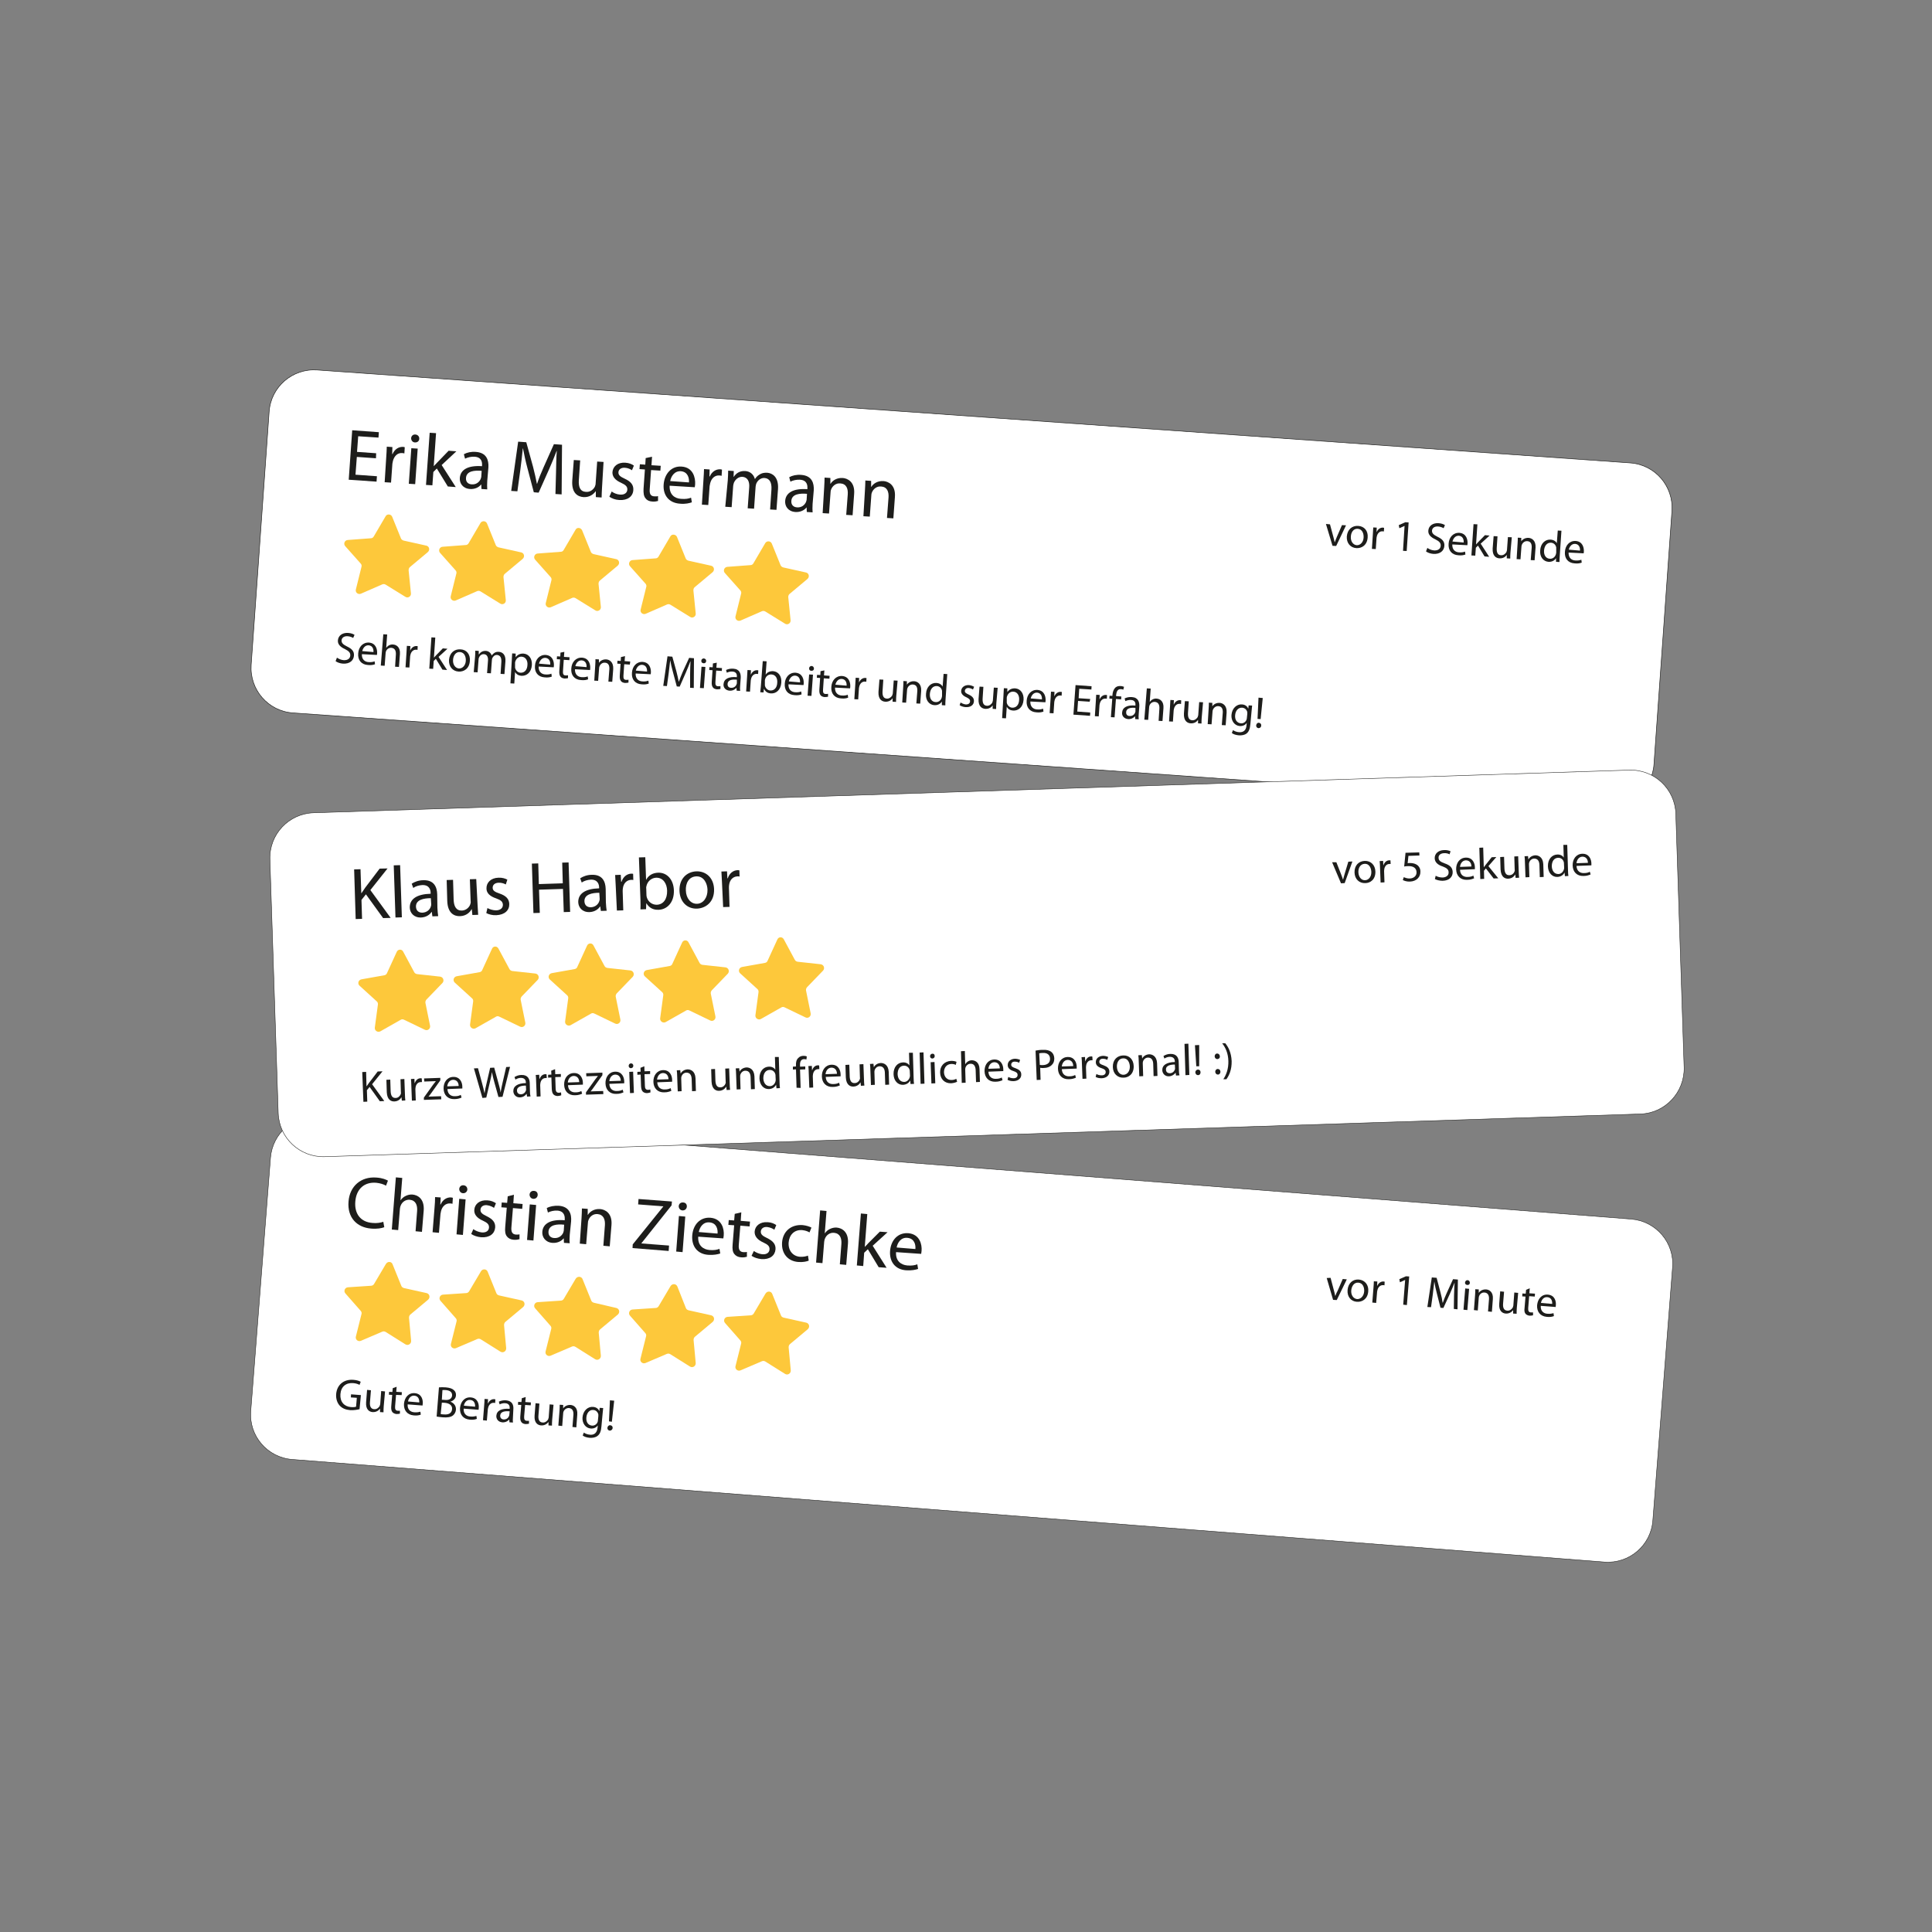 <svg xmlns="http://www.w3.org/2000/svg" xmlns:xlink="http://www.w3.org/1999/xlink" id="Ebene_1" x="0px" y="0px" viewBox="0 0 1000 1000" style="enable-background:new 0 0 1000 1000;" xml:space="preserve"><rect x="0" y="0" width="1000" height="1000" fill="#808080" stroke="none"/><style type="text/css">	.st0{clip-path:url(#SVGID_00000062176238388712228830000007599360312576942516_);}	.st1{clip-path:url(#SVGID_00000165914229607504918120000001664605778704295324_);fill:#FFFFFF;}			.st2{clip-path:url(#SVGID_00000165914229607504918120000001664605778704295324_);fill:none;stroke:#1D1D1B;stroke-width:0.277;stroke-miterlimit:10;}	.st3{clip-path:url(#SVGID_00000165914229607504918120000001664605778704295324_);fill:#FDC83B;}	.st4{fill:#1D1D1B;}	.st5{clip-path:url(#SVGID_00000033369481035034195920000006147053323430544003_);}	.st6{clip-path:url(#SVGID_00000142140231256488224150000007601705578932611989_);fill:#FFFFFF;}			.st7{clip-path:url(#SVGID_00000142140231256488224150000007601705578932611989_);fill:none;stroke:#1D1D1B;stroke-width:0.23;stroke-miterlimit:10;}	.st8{clip-path:url(#SVGID_00000142140231256488224150000007601705578932611989_);fill:#FDC83B;}	.st9{clip-path:url(#SVGID_00000114785758858633524620000011800242742637809824_);}	.st10{clip-path:url(#SVGID_00000099623344771051501490000011550293122058334608_);fill:#FFFFFF;}			.st11{clip-path:url(#SVGID_00000099623344771051501490000011550293122058334608_);fill:none;stroke:#1D1D1B;stroke-width:0.231;stroke-miterlimit:10;}	.st12{clip-path:url(#SVGID_00000099623344771051501490000011550293122058334608_);fill:#FDC83B;}</style><g>	<g>		<g>			<defs>									<rect id="SVGID_1_" x="402" y="-66.5" transform="matrix(7.066764e-02 -0.998 0.998 7.066764e-02 159.122 779.168)" width="191.4" height="741.4"></rect>			</defs>			<clipPath id="SVGID_00000078743233012659485410000015201413536865369526_">				<use xlink:href="#SVGID_1_" style="overflow:visible;"></use>			</clipPath>			<g style="clip-path:url(#SVGID_00000078743233012659485410000015201413536865369526_);">				<defs>											<rect id="SVGID_00000036949863926968969260000005451214934917640364_" x="395.8" y="-68.4" transform="matrix(7.066764e-02 -0.998 0.998 7.066764e-02 159.121 779.167)" width="203.9" height="745.1"></rect>				</defs>				<clipPath id="SVGID_00000124122862361632966770000002574718192271144884_">					<use xlink:href="#SVGID_00000036949863926968969260000005451214934917640364_" style="overflow:visible;"></use>				</clipPath>				<path style="clip-path:url(#SVGID_00000124122862361632966770000002574718192271144884_);fill:#FFFFFF;" d="M831.2,417.1     l-679.6-48.1c-12.9-0.9-22.5-12.1-21.6-24.9l9.3-131c0.9-12.9,12.1-22.5,24.9-21.6l679.6,48.1c12.9,0.9,22.5,12.1,21.6,24.9     l-9.3,131C855.3,408.3,844.1,418,831.2,417.1"></path>									<path style="clip-path:url(#SVGID_00000124122862361632966770000002574718192271144884_);fill:none;stroke:#1D1D1B;stroke-width:0.277;stroke-miterlimit:10;" d="     M831.2,417.1l-679.6-48.1c-12.9-0.9-22.5-12.1-21.6-24.9l9.3-131c0.9-12.9,12.1-22.5,24.9-21.6l679.6,48.1     c12.9,0.9,22.5,12.1,21.6,24.9l-9.3,131C855.3,408.3,844.1,418,831.2,417.1z"></path>				<path style="clip-path:url(#SVGID_00000124122862361632966770000002574718192271144884_);fill:#FDC83B;" d="M203,267.5l4.5,11.1     c0.2,0.6,0.8,1,1.4,1.2l11.7,2.6c1.6,0.3,2.1,2.3,0.8,3.4l-9.2,7.7c-0.5,0.4-0.7,1-0.7,1.7l1.2,11.9c0.2,1.6-1.6,2.7-2.9,1.8     l-10.2-6.3c-0.5-0.3-1.2-0.4-1.8-0.1l-11,4.8c-1.5,0.6-3-0.7-2.6-2.2l2.9-11.7c0.2-0.6,0-1.3-0.4-1.7l-8-9     c-1.1-1.2-0.3-3.1,1.3-3.2l12-0.9c0.6,0,1.2-0.4,1.5-1l6.1-10.4C200.3,265.9,202.4,266,203,267.5"></path>				<path style="clip-path:url(#SVGID_00000124122862361632966770000002574718192271144884_);fill:#FDC83B;" d="M252.1,271l4.5,11.1     c0.2,0.6,0.8,1,1.4,1.2l11.7,2.6c1.6,0.3,2.1,2.3,0.8,3.4l-9.2,7.7c-0.5,0.4-0.7,1-0.7,1.7l1.2,11.9c0.2,1.6-1.6,2.7-2.9,1.8     l-10.2-6.3c-0.5-0.3-1.2-0.4-1.8-0.1l-11,4.8c-1.5,0.6-3-0.7-2.6-2.2l2.9-11.7c0.2-0.6,0-1.3-0.4-1.7l-8-9     c-1.1-1.2-0.3-3.1,1.3-3.2l12-0.9c0.6,0,1.2-0.4,1.5-1l6.1-10.4C249.5,269.4,251.5,269.5,252.1,271"></path>				<path style="clip-path:url(#SVGID_00000124122862361632966770000002574718192271144884_);fill:#FDC83B;" d="M301.3,274.5     l4.5,11.1c0.2,0.6,0.8,1,1.4,1.2l11.7,2.6c1.6,0.3,2.1,2.3,0.8,3.4l-9.2,7.7c-0.5,0.4-0.7,1-0.7,1.7l1.2,11.9     c0.2,1.6-1.6,2.7-2.9,1.8l-10.2-6.3c-0.5-0.3-1.2-0.4-1.8-0.1l-11,4.8c-1.5,0.6-3-0.7-2.6-2.2l2.9-11.7c0.2-0.6,0-1.3-0.4-1.7     l-8-9c-1.1-1.2-0.3-3.1,1.3-3.2l12-0.9c0.6,0,1.2-0.4,1.5-1l6.1-10.4C298.6,272.8,300.6,273,301.3,274.5"></path>				<path style="clip-path:url(#SVGID_00000124122862361632966770000002574718192271144884_);fill:#FDC83B;" d="M350.4,277.9     l4.5,11.1c0.2,0.6,0.8,1,1.4,1.2l11.7,2.6c1.6,0.3,2.1,2.3,0.8,3.4l-9.2,7.7c-0.5,0.4-0.7,1-0.7,1.7l1.2,11.9     c0.2,1.6-1.6,2.7-2.9,1.8l-10.2-6.3c-0.5-0.3-1.2-0.4-1.8-0.1l-11,4.8c-1.5,0.6-3-0.7-2.6-2.2l2.9-11.7c0.2-0.6,0-1.3-0.4-1.7     l-8-9c-1.1-1.2-0.3-3.1,1.3-3.2l12-0.9c0.6,0,1.2-0.4,1.5-1l6.1-10.4C347.7,276.3,349.8,276.5,350.4,277.9"></path>				<path style="clip-path:url(#SVGID_00000124122862361632966770000002574718192271144884_);fill:#FDC83B;" d="M399.5,281.4     l4.5,11.1c0.2,0.6,0.8,1,1.4,1.2l11.7,2.6c1.6,0.3,2.1,2.3,0.8,3.4l-9.2,7.7c-0.5,0.4-0.7,1-0.7,1.7l1.2,11.9     c0.2,1.6-1.6,2.7-2.9,1.8l-10.2-6.3c-0.5-0.3-1.2-0.4-1.8-0.1l-11,4.8c-1.5,0.6-3-0.7-2.6-2.2l2.9-11.7c0.2-0.6,0-1.3-0.4-1.7     l-8-9c-1.1-1.2-0.3-3.1,1.3-3.2l12-0.9c0.6,0,1.2-0.4,1.5-1l6.1-10.4C396.9,279.8,398.9,279.9,399.5,281.4"></path>			</g>			<g style="clip-path:url(#SVGID_00000078743233012659485410000015201413536865369526_);">				<path class="st4" d="M194.6,237.2l-9.9-0.7l-0.7,9.2l11.1,0.8l-0.2,2.8l-14.4-1l1.8-25.6l13.8,1l-0.2,2.8l-10.5-0.7l-0.6,8.1     l9.9,0.7L194.6,237.2z"></path>				<path class="st4" d="M199.9,236.9c0.2-2.2,0.2-4,0.3-5.7l2.9,0.2L203,235l0.2,0c1-2.4,3.1-3.8,5.4-3.7c0.4,0,0.6,0.1,0.9,0.2     l-0.2,3.2c-0.3-0.1-0.7-0.2-1.1-0.2c-2.4-0.2-4.1,1.5-4.8,4c-0.1,0.4-0.2,1-0.3,1.5l-0.7,9.8l-3.3-0.2L199.9,236.9z"></path>				<path class="st4" d="M211.6,250.4l1.3-18.4l3.3,0.2l-1.3,18.4L211.6,250.4z M217,227.1c0,1.1-0.9,2-2.3,1.9     c-1.2-0.1-1.9-1.1-1.9-2.2c0.1-1.2,1-2,2.2-1.9C216.3,225,217.1,226,217,227.1z"></path>				<path class="st4" d="M224.5,241.3L224.5,241.3c0.6-0.6,1.3-1.4,1.9-2l5.8-6l4,0.3l-7.6,7.1l7.3,11.4l-4.1-0.3l-5.7-9.3l-1.8,1.8     l-0.5,6.9l-3.3-0.2l1.9-27l3.3,0.2L224.5,241.3z"></path>				<path class="st4" d="M252.2,248.9c-0.1,1.6-0.1,3.2,0,4.4l-3-0.2l-0.1-2.3l-0.1,0c-1.1,1.4-3.2,2.5-5.8,2.3     c-3.7-0.3-5.4-3-5.2-5.7c0.3-4.4,4.4-6.6,11.5-6.1l0-0.4c0.1-1.5-0.1-4.3-3.9-4.5c-1.7-0.1-3.5,0.3-4.9,1l-0.6-2.3     c1.6-0.9,3.8-1.4,6.2-1.2c5.6,0.4,6.7,4.3,6.5,8L252.2,248.9z M249.3,243.7c-3.6-0.3-7.8,0-8.1,3.6c-0.2,2.2,1.2,3.3,2.9,3.4     c2.4,0.2,4-1.2,4.7-2.8c0.1-0.3,0.2-0.7,0.3-1L249.3,243.7z"></path>				<path class="st4" d="M287.8,244.5c0.1-3.6,0.1-7.9,0.4-11.1l-0.1,0c-1.1,2.9-2.4,6.1-3.9,9.5l-5.4,12.1l-2.5-0.2l-3.3-12.5     c-1-3.7-1.7-7.1-2.3-10.2l-0.1,0c-0.3,3.2-0.8,7.5-1.3,11.3l-1.5,10.9l-3.2-0.2l3.6-25.5l4.2,0.3l3.5,12.7     c0.8,3.2,1.5,6.1,2,8.8l0.1,0c0.8-2.5,1.9-5.3,3.3-8.4l5.4-12.1l4.2,0.3l-0.2,25.7l-3.2-0.2L287.8,244.5z"></path>				<path class="st4" d="M311.6,252.5c-0.1,1.9-0.2,3.6-0.2,5l-3-0.2l0-3l-0.1,0c-1,1.4-3.1,3.2-6.3,3c-2.9-0.2-6.2-2-5.8-8.5     l0.8-10.7l3.3,0.2l-0.7,10.2c-0.2,3.5,0.6,5.9,3.7,6.1c2.2,0.2,3.9-1.3,4.6-2.7c0.2-0.5,0.4-1.1,0.4-1.7l0.8-11.3l3.3,0.2     L311.6,252.5z"></path>				<path class="st4" d="M316.6,254.4c0.9,0.7,2.6,1.5,4.3,1.6c2.4,0.2,3.7-1,3.8-2.5c0.1-1.6-0.8-2.5-3.2-3.6     c-3.2-1.4-4.6-3.3-4.5-5.5c0.2-3,2.8-5.2,6.7-4.9c1.9,0.1,3.5,0.8,4.4,1.5l-1,2.4c-0.7-0.5-2-1.2-3.7-1.3     c-2-0.1-3.2,0.9-3.3,2.3c-0.1,1.5,0.9,2.3,3.3,3.4c3.1,1.4,4.6,3.2,4.4,5.9c-0.2,3.2-2.9,5.4-7.3,5.1c-2-0.1-3.8-0.8-5.1-1.7     L316.6,254.4z"></path>				<path class="st4" d="M337.5,236.4l-0.3,4.4l4.8,0.3l-0.2,2.5l-4.8-0.3l-0.7,9.9c-0.2,2.3,0.4,3.6,2.3,3.7c0.9,0.1,1.4,0,2-0.1     l0,2.5c-0.7,0.2-1.7,0.4-3,0.3c-1.6-0.1-2.8-0.7-3.5-1.7c-0.9-1.1-1.1-2.7-1-4.9l0.7-10l-2.8-0.2l0.2-2.5l2.8,0.2l0.2-3.4     L337.5,236.4z"></path>				<path class="st4" d="M346.6,251.4c-0.2,4.5,2.5,6.6,5.9,6.8c2.4,0.2,3.9-0.1,5.2-0.6l0.4,2.4c-1.2,0.4-3.3,1-6.2,0.7     c-5.7-0.4-8.8-4.4-8.4-9.9c0.4-5.5,4-9.7,9.3-9.3c6,0.4,7.2,5.8,7,9.2c0,0.7-0.2,1.2-0.2,1.5L346.6,251.4z M356.6,249.7     c0.2-2.1-0.5-5.5-4.2-5.8c-3.4-0.2-5.1,2.8-5.5,5.1L356.6,249.7z"></path>				<path class="st4" d="M364.1,248.5c0.2-2.2,0.2-4,0.3-5.7l2.9,0.2l-0.1,3.6l0.2,0c1-2.4,3.1-3.8,5.4-3.7c0.4,0,0.6,0.1,0.9,0.2     l-0.2,3.2c-0.3-0.1-0.7-0.2-1.1-0.2c-2.4-0.2-4.2,1.5-4.8,4c-0.1,0.4-0.2,1-0.3,1.5l-0.7,9.8l-3.3-0.2L364.1,248.5z"></path>				<path class="st4" d="M376.7,248.6c0.1-1.9,0.2-3.5,0.2-5l2.9,0.2l-0.1,3l0.1,0c1.1-1.7,3-3.2,6-3c2.5,0.2,4.3,1.8,4.9,4.1l0.1,0     c0.6-1,1.4-1.7,2.2-2.2c1.2-0.8,2.4-1.1,4.2-1c2.4,0.2,5.9,2,5.5,8.4l-0.8,10.8l-3.3-0.2l0.7-10.4c0.2-3.5-0.9-5.7-3.6-5.9     c-1.9-0.1-3.5,1.2-4.2,2.8c-0.2,0.4-0.3,1-0.4,1.7l-0.8,11.4l-3.3-0.2l0.8-11c0.2-2.9-0.9-5.1-3.5-5.3c-2.1-0.1-3.7,1.4-4.4,3     c-0.2,0.5-0.3,1-0.4,1.6l-0.8,11.1l-3.3-0.2L376.7,248.6z"></path>				<path class="st4" d="M420.6,260.8c-0.1,1.6-0.1,3.2,0,4.4l-3-0.2l-0.1-2.3l-0.1,0c-1.1,1.4-3.2,2.5-5.8,2.3     c-3.7-0.3-5.4-3-5.2-5.7c0.3-4.4,4.4-6.6,11.5-6.1l0-0.4c0.1-1.5-0.1-4.3-3.9-4.5c-1.7-0.1-3.5,0.3-4.9,1l-0.6-2.3     c1.6-0.9,3.8-1.4,6.2-1.2c5.6,0.4,6.7,4.3,6.5,8L420.6,260.8z M417.7,255.6c-3.6-0.3-7.8,0-8.1,3.6c-0.2,2.2,1.2,3.3,2.9,3.4     c2.4,0.2,4-1.2,4.7-2.8c0.1-0.3,0.2-0.7,0.3-1L417.7,255.6z"></path>				<path class="st4" d="M426.6,252.2c0.1-1.9,0.2-3.5,0.2-5l3,0.2l0,3l0.1,0c1-1.7,3.3-3.2,6.3-3c2.5,0.2,6.4,2,5.9,8.3l-0.8,11     l-3.3-0.2l0.8-10.6c0.2-3-0.7-5.5-3.9-5.7c-2.2-0.2-4,1.3-4.7,3.1c-0.2,0.4-0.3,1-0.3,1.5l-0.8,11l-3.3-0.2L426.6,252.2z"></path>				<path class="st4" d="M447.7,253.7c0.1-1.9,0.2-3.5,0.2-5l3,0.2l0,3.1l0.1,0c1-1.7,3.3-3.2,6.3-3c2.5,0.2,6.4,2,5.9,8.3l-0.8,11     l-3.3-0.2l0.8-10.6c0.2-3-0.7-5.5-3.9-5.7c-2.2-0.2-4,1.3-4.7,3.1c-0.2,0.4-0.3,1-0.3,1.5l-0.8,11l-3.3-0.2L447.7,253.7z"></path>			</g>			<g style="clip-path:url(#SVGID_00000078743233012659485410000015201413536865369526_);">				<path class="st4" d="M688.4,271.4l1.7,6.3c0.3,1,0.5,2,0.7,2.9l0.1,0c0.3-0.9,0.7-1.8,1.1-2.8l2.6-6l2.1,0.1l-5.1,10.7l-1.9-0.1     l-3.4-11.3L688.4,271.4z"></path>				<path class="st4" d="M707.9,278.2c-0.3,4.1-3.2,5.7-5.9,5.5c-3-0.2-5.1-2.6-4.9-6c0.3-3.7,2.8-5.7,5.9-5.5     C706.2,272.4,708.2,274.8,707.9,278.2z M699.2,277.7c-0.2,2.4,1.1,4.3,3,4.5c1.9,0.1,3.5-1.6,3.6-4c0.1-1.9-0.6-4.3-3-4.5     C700.5,273.5,699.3,275.6,699.2,277.7z"></path>				<path class="st4" d="M710.6,276.4c0.1-1.3,0.1-2.4,0.2-3.4l1.8,0.1l-0.1,2.2l0.1,0c0.6-1.4,1.9-2.3,3.2-2.2     c0.2,0,0.4,0.1,0.6,0.1l-0.1,1.9c-0.2-0.1-0.4-0.1-0.7-0.1c-1.4-0.1-2.5,0.9-2.9,2.4c-0.1,0.3-0.1,0.6-0.2,0.9l-0.4,5.9l-2-0.1     L710.6,276.4z"></path>				<path class="st4" d="M727,272.2L727,272.2l-2.7,1.2l-0.3-1.6l3.4-1.5l1.7,0.1l-1,14.8l-1.9-0.1L727,272.2z"></path>				<path class="st4" d="M738.8,283.6c0.8,0.6,2.1,1.2,3.5,1.3c2,0.1,3.3-0.8,3.4-2.4c0.1-1.4-0.7-2.3-2.7-3.3     c-2.4-1.1-3.9-2.5-3.7-4.6c0.2-2.4,2.3-4,5.3-3.8c1.6,0.1,2.7,0.6,3.3,1l-0.7,1.6c-0.5-0.3-1.5-0.8-2.9-0.9     c-2.1-0.1-3,1-3.1,2.1c-0.1,1.4,0.8,2.2,2.8,3.2c2.5,1.2,3.8,2.5,3.6,4.8c-0.2,2.4-2.1,4.3-5.7,4.1c-1.5-0.1-3.1-0.7-3.8-1.3     L738.8,283.6z"></path>				<path class="st4" d="M751.7,281.8c-0.1,2.7,1.5,4,3.5,4.1c1.4,0.1,2.3-0.1,3.1-0.4l0.2,1.5c-0.7,0.3-2,0.6-3.7,0.4     c-3.4-0.2-5.3-2.6-5-6c0.2-3.3,2.4-5.8,5.6-5.6c3.6,0.3,4.3,3.5,4.2,5.5c0,0.4-0.1,0.7-0.1,0.9L751.7,281.8z M757.6,280.8     c0.1-1.3-0.3-3.3-2.5-3.5c-2-0.1-3,1.7-3.3,3L757.6,280.8z"></path>				<path class="st4" d="M764,281.8L764,281.8c0.3-0.4,0.8-0.8,1.1-1.2l3.5-3.6l2.4,0.2l-4.6,4.2l4.4,6.8l-2.4-0.2l-3.4-5.6     l-1.1,1.1l-0.3,4.1l-2-0.1l1.1-16.2l2,0.1L764,281.8z"></path>				<path class="st4" d="M781.8,286.1c-0.1,1.1-0.1,2.1-0.1,3l-1.8-0.1l0-1.8l0,0c-0.6,0.9-1.8,1.9-3.8,1.8     c-1.7-0.1-3.7-1.2-3.5-5.1l0.5-6.4l2,0.1l-0.4,6.1c-0.1,2.1,0.4,3.6,2.2,3.7c1.3,0.1,2.3-0.8,2.8-1.6c0.1-0.3,0.2-0.6,0.3-1     l0.5-6.8l2,0.1L781.8,286.1z"></path>				<path class="st4" d="M785.5,281.3c0.1-1.1,0.1-2.1,0.1-3l1.8,0.1l0,1.8l0,0c0.6-1,2-1.9,3.8-1.8c1.5,0.1,3.8,1.2,3.6,5l-0.5,6.6     l-2-0.1l0.5-6.4c0.1-1.8-0.4-3.3-2.3-3.4c-1.3-0.1-2.4,0.8-2.8,1.9c-0.1,0.2-0.2,0.6-0.2,0.9l-0.5,6.6l-2-0.1L785.5,281.3z"></path>				<path class="st4" d="M808.2,274.7l-0.9,13.3c-0.1,1-0.1,2.1-0.1,2.9l-1.8-0.1l0-1.9l0,0c-0.7,1.2-2.1,2-3.9,1.9     c-2.7-0.2-4.6-2.6-4.3-5.9c0.2-3.7,2.7-5.8,5.4-5.6c1.7,0.1,2.8,1,3.2,1.9l0,0l0.5-6.6L808.2,274.7z M805.5,284.2     c0-0.3,0-0.6,0-0.8c-0.2-1.3-1.2-2.4-2.7-2.5c-2.1-0.1-3.4,1.6-3.6,4c-0.2,2.2,0.8,4.2,3,4.3c1.3,0.1,2.6-0.7,3.1-2.2     c0.1-0.3,0.1-0.5,0.2-0.9L805.5,284.2z"></path>				<path class="st4" d="M811.9,286c-0.1,2.7,1.5,4,3.5,4.1c1.4,0.1,2.3-0.1,3.1-0.4l0.2,1.5c-0.7,0.3-2,0.6-3.7,0.4     c-3.4-0.2-5.3-2.6-5-6c0.2-3.3,2.4-5.8,5.6-5.6c3.6,0.3,4.3,3.5,4.2,5.5c0,0.4-0.1,0.7-0.1,0.9L811.9,286z M817.8,285     c0.1-1.3-0.3-3.3-2.5-3.5c-2-0.1-3,1.7-3.3,3L817.8,285z"></path>			</g>			<g style="clip-path:url(#SVGID_00000078743233012659485410000015201413536865369526_);">				<path class="st4" d="M174.4,340.4c0.9,0.6,2.1,1.2,3.5,1.3c2,0.1,3.3-0.8,3.4-2.4c0.1-1.4-0.7-2.3-2.7-3.3     c-2.4-1.1-3.9-2.5-3.7-4.6c0.2-2.4,2.3-4,5.3-3.8c1.6,0.1,2.7,0.6,3.3,1l-0.7,1.6c-0.5-0.3-1.5-0.8-2.9-0.9     c-2.1-0.1-3,1-3.1,2.1c-0.1,1.4,0.8,2.2,2.8,3.2c2.5,1.2,3.8,2.5,3.6,4.8c-0.2,2.4-2.1,4.3-5.7,4.1c-1.5-0.1-3.1-0.7-3.8-1.3     L174.4,340.4z"></path>				<path class="st4" d="M187.3,338.6c-0.1,2.7,1.5,4,3.5,4.1c1.4,0.1,2.3-0.1,3.1-0.4l0.2,1.5c-0.7,0.3-2,0.6-3.7,0.4     c-3.4-0.2-5.3-2.6-5-6c0.2-3.3,2.4-5.8,5.6-5.6c3.6,0.3,4.3,3.5,4.2,5.5c0,0.4-0.1,0.7-0.1,0.9L187.3,338.6z M193.3,337.5     c0.1-1.3-0.3-3.3-2.5-3.5c-2-0.1-3,1.7-3.3,3L193.3,337.5z"></path>				<path class="st4" d="M198.4,328.3l2,0.1l-0.5,6.9l0,0c0.4-0.5,0.9-1,1.5-1.3c0.6-0.3,1.3-0.5,2.1-0.4c1.5,0.1,3.8,1.2,3.5,5     l-0.5,6.6l-2-0.1l0.4-6.3c0.1-1.8-0.4-3.3-2.3-3.5c-1.3-0.1-2.4,0.7-2.8,1.8c-0.1,0.3-0.2,0.6-0.2,0.9l-0.5,6.6l-2-0.1     L198.4,328.3z"></path>				<path class="st4" d="M210.4,337.7c0.1-1.3,0.1-2.4,0.2-3.4l1.8,0.1l-0.1,2.2l0.1,0c0.6-1.4,1.9-2.3,3.2-2.2c0.2,0,0.4,0,0.6,0.1     l-0.1,1.9c-0.2-0.1-0.4-0.1-0.7-0.1c-1.4-0.1-2.5,0.9-2.9,2.4c-0.1,0.3-0.1,0.6-0.2,0.9l-0.4,5.9l-2-0.1L210.4,337.7z"></path>				<path class="st4" d="M224.6,340.4L224.6,340.4c0.3-0.4,0.8-0.8,1.1-1.2l3.5-3.6l2.4,0.2L227,340l4.4,6.8l-2.4-0.2l-3.4-5.6     l-1.1,1.1l-0.3,4.1l-2-0.1l1.1-16.2l2,0.1L224.6,340.4z"></path>				<path class="st4" d="M243.2,342.1c-0.3,4.1-3.2,5.7-5.9,5.5c-3-0.2-5.1-2.6-4.9-6c0.3-3.7,2.8-5.7,5.9-5.5     C241.5,336.2,243.5,338.7,243.2,342.1z M234.5,341.5c-0.2,2.4,1.1,4.3,3,4.5c1.9,0.1,3.5-1.6,3.6-4c0.1-1.9-0.6-4.3-3-4.5     C235.8,337.3,234.6,339.5,234.5,341.5z"></path>				<path class="st4" d="M245.9,339.8c0.1-1.1,0.1-2.1,0.1-3l1.8,0.1l0,1.8l0.1,0c0.7-1,1.8-1.9,3.6-1.8c1.5,0.1,2.6,1.1,3,2.4l0,0     c0.4-0.6,0.9-1,1.3-1.3c0.7-0.5,1.4-0.7,2.5-0.6c1.5,0.1,3.6,1.2,3.3,5l-0.5,6.5l-2-0.1l0.4-6.2c0.1-2.1-0.5-3.4-2.2-3.6     c-1.1-0.1-2.1,0.7-2.5,1.7c-0.1,0.3-0.2,0.6-0.2,1l-0.5,6.8l-2-0.1l0.5-6.6c0.1-1.8-0.6-3.1-2.1-3.2c-1.3-0.1-2.2,0.8-2.6,1.8     c-0.1,0.3-0.2,0.6-0.2,1l-0.5,6.6l-2-0.1L245.9,339.8z"></path>				<path class="st4" d="M264.9,341.8c0.1-1.4,0.1-2.6,0.2-3.6l1.8,0.1l0,1.9l0,0c0.9-1.3,2.3-2,4.1-1.9c2.7,0.2,4.5,2.6,4.3,5.9     c-0.3,4-2.8,5.7-5.4,5.6c-1.5-0.1-2.7-0.8-3.3-2l0,0l-0.4,6l-2-0.1L264.9,341.8z M266.6,344.8c0,0.3,0,0.6,0,0.8     c0.3,1.4,1.4,2.5,2.8,2.6c2.1,0.1,3.5-1.5,3.6-4c0.2-2.2-0.9-4.2-3-4.3c-1.4-0.1-2.7,0.8-3.2,2.3c-0.1,0.2-0.2,0.5-0.2,0.8     L266.6,344.8z"></path>				<path class="st4" d="M278.8,345c-0.1,2.7,1.5,4,3.5,4.1c1.4,0.1,2.3-0.1,3.1-0.4l0.2,1.5c-0.7,0.3-2,0.6-3.7,0.4     c-3.4-0.2-5.3-2.6-5-6c0.2-3.3,2.4-5.8,5.6-5.6c3.6,0.3,4.3,3.5,4.2,5.5c0,0.4-0.1,0.7-0.1,0.9L278.8,345z M284.8,344     c0.1-1.3-0.3-3.3-2.5-3.5c-2-0.1-3,1.7-3.3,3L284.8,344z"></path>				<path class="st4" d="M292.1,337.4l-0.2,2.6l2.9,0.2l-0.1,1.5l-2.9-0.2l-0.4,5.9c-0.1,1.4,0.2,2.2,1.4,2.2c0.5,0,0.9,0,1.2-0.1     l0,1.5c-0.4,0.1-1,0.2-1.8,0.2c-0.9-0.1-1.7-0.4-2.1-1c-0.5-0.6-0.7-1.6-0.6-2.9l0.4-6l-1.7-0.1l0.1-1.5l1.7,0.1l0.1-2     L292.1,337.4z"></path>				<path class="st4" d="M297.6,346.4c-0.1,2.7,1.5,4,3.5,4.1c1.4,0.1,2.3-0.1,3.1-0.4l0.2,1.5c-0.7,0.3-2,0.6-3.7,0.4     c-3.4-0.2-5.3-2.6-5-6c0.2-3.3,2.4-5.8,5.6-5.6c3.6,0.3,4.3,3.5,4.2,5.5c0,0.4-0.1,0.7-0.1,0.9L297.6,346.4z M303.6,345.3     c0.1-1.3-0.3-3.3-2.5-3.5c-2-0.1-3,1.7-3.3,3L303.6,345.3z"></path>				<path class="st4" d="M308.1,344.2c0.1-1.1,0.1-2.1,0.1-3l1.8,0.1l0,1.8l0,0c0.6-1,2-1.9,3.8-1.8c1.5,0.1,3.8,1.2,3.6,5l-0.5,6.6     l-2-0.1l0.5-6.4c0.1-1.8-0.4-3.3-2.3-3.4c-1.3-0.1-2.4,0.8-2.8,1.9c-0.1,0.2-0.2,0.6-0.2,0.9l-0.5,6.6l-2-0.1L308.1,344.2z"></path>				<path class="st4" d="M323.5,339.6l-0.2,2.6l2.9,0.2L326,344l-2.9-0.2l-0.4,5.9c-0.1,1.4,0.2,2.2,1.4,2.2c0.5,0,0.9,0,1.2-0.1     l0,1.5c-0.4,0.1-1,0.2-1.8,0.2c-0.9-0.1-1.7-0.4-2.1-1c-0.5-0.6-0.7-1.6-0.6-2.9l0.4-6l-1.7-0.1l0.1-1.5l1.7,0.1l0.1-2     L323.5,339.6z"></path>				<path class="st4" d="M329,348.6c-0.1,2.7,1.5,4,3.5,4.1c1.4,0.1,2.3-0.1,3.1-0.4l0.2,1.5c-0.7,0.3-2,0.6-3.7,0.4     c-3.4-0.2-5.3-2.6-5-6c0.2-3.3,2.4-5.8,5.6-5.6c3.6,0.3,4.3,3.5,4.2,5.5c0,0.4-0.1,0.7-0.1,0.9L329,348.6z M334.9,347.6     c0.1-1.3-0.3-3.3-2.5-3.5c-2-0.1-3,1.7-3.3,3L334.9,347.6z"></path>				<path class="st4" d="M357.2,349c0-2.1,0.1-4.7,0.2-6.6l-0.1,0c-0.7,1.8-1.4,3.7-2.3,5.7l-3.2,7.3l-1.5-0.1l-2-7.5     c-0.6-2.2-1.1-4.2-1.4-6.1l0,0c-0.2,1.9-0.5,4.5-0.8,6.8l-0.9,6.6l-1.9-0.1l2.2-15.3l2.5,0.2l2.1,7.6c0.5,1.9,0.9,3.7,1.2,5.3     l0.1,0c0.5-1.5,1.2-3.2,2-5.1l3.3-7.2l2.5,0.2l-0.1,15.4l-1.9-0.1L357.2,349z"></path>				<path class="st4" d="M362.3,356.1l0.8-11l2,0.1l-0.8,11L362.3,356.1z M365.5,342.2c0,0.7-0.6,1.2-1.4,1.1     c-0.7-0.1-1.2-0.6-1.1-1.3c0-0.7,0.6-1.2,1.3-1.2C365.1,340.9,365.6,341.5,365.5,342.2z"></path>				<path class="st4" d="M371,343l-0.2,2.6l2.9,0.2l-0.1,1.5l-2.9-0.2l-0.4,5.9c-0.1,1.4,0.2,2.2,1.4,2.2c0.5,0,0.9,0,1.2-0.1l0,1.5     c-0.4,0.1-1,0.2-1.8,0.2c-0.9-0.1-1.7-0.4-2.1-1c-0.5-0.6-0.7-1.6-0.6-2.9l0.4-6l-1.7-0.1l0.1-1.5l1.7,0.1l0.1-2L371,343z"></path>				<path class="st4" d="M383.1,354.9c-0.1,1-0.1,1.9,0,2.7l-1.8-0.1l-0.1-1.4l-0.1,0c-0.7,0.8-1.9,1.5-3.5,1.4     c-2.2-0.2-3.3-1.8-3.1-3.4c0.2-2.7,2.7-4,6.9-3.6l0-0.2c0.1-0.9-0.1-2.6-2.3-2.7c-1-0.1-2.1,0.2-2.9,0.6l-0.4-1.4     c1-0.5,2.3-0.8,3.7-0.7c3.4,0.2,4,2.6,3.9,4.8L383.1,354.9z M381.4,351.8c-2.2-0.2-4.7,0-4.8,2.2c-0.1,1.3,0.7,2,1.8,2     c1.4,0.1,2.4-0.7,2.8-1.7c0.1-0.2,0.1-0.4,0.2-0.6L381.4,351.8z"></path>				<path class="st4" d="M386.7,350.2c0.1-1.3,0.1-2.4,0.2-3.4l1.8,0.1l-0.1,2.2l0.1,0c0.6-1.4,1.9-2.3,3.2-2.2c0.2,0,0.4,0,0.6,0.1     l-0.1,1.9c-0.2-0.1-0.4-0.1-0.7-0.1c-1.4-0.1-2.5,0.9-2.9,2.4c-0.1,0.3-0.1,0.6-0.2,0.9l-0.4,5.9l-2-0.1L386.7,350.2z"></path>				<path class="st4" d="M394.8,342.2l2,0.1l-0.5,6.9l0,0c0.8-1.2,2.1-1.9,3.9-1.8c2.7,0.2,4.5,2.6,4.2,6c-0.3,3.9-2.9,5.7-5.4,5.5     c-1.6-0.1-2.8-0.8-3.5-2.3l-0.1,0l-0.2,1.8l-1.7-0.1c0.1-0.7,0.2-1.9,0.3-2.8L394.8,342.2z M395.9,354.1c0,0.3,0,0.5,0,0.7     c0.3,1.4,1.4,2.5,2.8,2.6c2.1,0.1,3.5-1.5,3.6-4c0.2-2.2-0.8-4.2-3-4.3c-1.4-0.1-2.7,0.7-3.2,2.2c-0.1,0.2-0.1,0.5-0.2,0.8     L395.9,354.1z"></path>				<path class="st4" d="M408.1,354.2c-0.1,2.7,1.5,4,3.5,4.1c1.4,0.1,2.3-0.1,3.1-0.4l0.2,1.5c-0.7,0.3-2,0.6-3.7,0.4     c-3.4-0.2-5.3-2.6-5-6c0.2-3.3,2.4-5.8,5.6-5.6c3.6,0.3,4.3,3.5,4.2,5.5c0,0.4-0.1,0.7-0.1,0.9L408.1,354.2z M414.1,353.2     c0.1-1.3-0.3-3.3-2.5-3.5c-2-0.1-3,1.7-3.3,3L414.1,353.2z"></path>				<path class="st4" d="M418,360.1l0.8-11l2,0.1l-0.8,11L418,360.1z M421.3,346.1c0,0.7-0.6,1.2-1.4,1.1c-0.7,0-1.2-0.6-1.1-1.3     c0-0.7,0.6-1.2,1.3-1.2C420.9,344.8,421.3,345.4,421.3,346.1z"></path>				<path class="st4" d="M426.7,347l-0.2,2.6l2.9,0.2l-0.1,1.5l-2.9-0.2l-0.4,5.9c-0.1,1.4,0.2,2.2,1.4,2.2c0.5,0,0.9,0,1.2-0.1     l0,1.5c-0.4,0.1-1,0.2-1.8,0.2c-0.9-0.1-1.7-0.4-2.1-1c-0.5-0.6-0.7-1.6-0.6-2.9l0.4-6l-1.7-0.1l0.1-1.5l1.7,0.1l0.1-2     L426.7,347z"></path>				<path class="st4" d="M432.2,355.9c-0.1,2.7,1.5,4,3.5,4.1c1.4,0.1,2.3-0.1,3.1-0.4l0.2,1.5c-0.7,0.3-2,0.6-3.7,0.4     c-3.4-0.2-5.3-2.6-5-6c0.2-3.3,2.4-5.8,5.6-5.6c3.6,0.3,4.3,3.5,4.2,5.5c0,0.4-0.1,0.7-0.1,0.9L432.2,355.9z M438.2,354.9     c0.1-1.3-0.3-3.3-2.5-3.5c-2-0.1-3,1.7-3.3,3L438.2,354.9z"></path>				<path class="st4" d="M442.7,354.2c0.1-1.3,0.1-2.4,0.2-3.4l1.8,0.1l-0.1,2.2l0.1,0c0.6-1.4,1.9-2.3,3.2-2.2c0.2,0,0.4,0,0.6,0.1     l-0.1,1.9c-0.2-0.1-0.4-0.1-0.7-0.1c-1.4-0.1-2.5,0.9-2.9,2.4c-0.1,0.3-0.1,0.6-0.2,0.9l-0.4,5.9l-2-0.1L442.7,354.2z"></path>				<path class="st4" d="M463.9,360.3c-0.1,1.1-0.1,2.1-0.1,3l-1.8-0.1l0-1.8l0,0c-0.6,0.9-1.8,1.9-3.8,1.8     c-1.7-0.1-3.7-1.2-3.5-5.1l0.5-6.4l2,0.1l-0.4,6.1c-0.1,2.1,0.4,3.6,2.2,3.7c1.3,0.1,2.3-0.8,2.8-1.6c0.1-0.3,0.2-0.6,0.3-1     l0.5-6.8l2,0.1L463.9,360.3z"></path>				<path class="st4" d="M467.5,355.5c0.1-1.1,0.1-2.1,0.1-3l1.8,0.1l0,1.8l0,0c0.6-1,2-1.9,3.8-1.8c1.5,0.1,3.8,1.2,3.6,5l-0.5,6.6     l-2-0.1l0.5-6.4c0.1-1.8-0.4-3.3-2.3-3.4c-1.3-0.1-2.4,0.8-2.8,1.9c-0.1,0.2-0.2,0.6-0.2,0.9l-0.5,6.6l-2-0.1L467.5,355.5z"></path>				<path class="st4" d="M490.3,348.9l-0.9,13.3c-0.1,1-0.1,2.1-0.1,2.9l-1.8-0.1l0-1.9l0,0c-0.7,1.2-2.1,2-3.9,1.9     c-2.7-0.2-4.6-2.6-4.3-5.9c0.2-3.7,2.7-5.8,5.4-5.6c1.7,0.1,2.8,1,3.2,1.9l0,0l0.5-6.6L490.3,348.9z M487.6,358.4     c0-0.3,0-0.6,0-0.8c-0.2-1.3-1.2-2.4-2.7-2.5c-2.1-0.1-3.4,1.6-3.6,4c-0.2,2.2,0.8,4.2,3,4.3c1.3,0.1,2.6-0.7,3.1-2.2     c0.1-0.3,0.1-0.5,0.2-0.9L487.6,358.4z"></path>				<path class="st4" d="M497.2,363.6c0.6,0.4,1.6,0.9,2.6,1c1.5,0.1,2.2-0.6,2.3-1.5c0.1-1-0.5-1.5-1.9-2.2c-1.9-0.8-2.8-2-2.7-3.3     c0.1-1.8,1.7-3.1,4-3c1.1,0.1,2.1,0.5,2.7,0.9l-0.6,1.4c-0.4-0.3-1.2-0.7-2.2-0.8c-1.2-0.1-1.9,0.6-2,1.4c-0.1,0.9,0.6,1.4,2,2     c1.9,0.9,2.8,1.9,2.7,3.5c-0.1,1.9-1.7,3.2-4.4,3c-1.2-0.1-2.3-0.5-3-1L497.2,363.6z"></path>				<path class="st4" d="M515.7,364c-0.1,1.1-0.1,2.1-0.1,3l-1.8-0.1l0-1.8l0,0c-0.6,0.9-1.8,1.9-3.8,1.8c-1.7-0.1-3.7-1.2-3.5-5.1     l0.5-6.4l2,0.1l-0.4,6.1c-0.1,2.1,0.4,3.6,2.2,3.7c1.3,0.1,2.3-0.8,2.8-1.6c0.1-0.3,0.2-0.6,0.3-1l0.5-6.8l2,0.1L515.7,364z"></path>				<path class="st4" d="M519.4,359.8c0.1-1.4,0.1-2.6,0.2-3.6l1.8,0.1l0,1.9l0,0c0.9-1.3,2.3-2,4.1-1.9c2.7,0.2,4.5,2.6,4.3,5.9     c-0.3,4-2.8,5.7-5.4,5.6c-1.5-0.1-2.7-0.8-3.3-2l0,0l-0.4,6l-2-0.1L519.4,359.8z M521.1,362.9c0,0.3,0,0.6,0,0.8     c0.3,1.4,1.4,2.5,2.8,2.6c2.1,0.1,3.5-1.5,3.6-4c0.2-2.2-0.9-4.2-3-4.3c-1.4-0.1-2.7,0.8-3.2,2.3c-0.1,0.2-0.2,0.5-0.2,0.8     L521.1,362.9z"></path>				<path class="st4" d="M533.3,363.1c-0.1,2.7,1.5,4,3.5,4.1c1.4,0.1,2.3-0.1,3.1-0.4l0.2,1.5c-0.7,0.3-2,0.6-3.7,0.4     c-3.4-0.2-5.3-2.6-5-6c0.2-3.3,2.4-5.8,5.6-5.6c3.6,0.3,4.3,3.5,4.2,5.5c0,0.4-0.1,0.7-0.1,0.9L533.3,363.1z M539.3,362     c0.1-1.3-0.3-3.3-2.5-3.5c-2-0.1-3,1.7-3.3,3L539.3,362z"></path>				<path class="st4" d="M543.8,361.4c0.1-1.3,0.1-2.4,0.2-3.4l1.8,0.1l-0.1,2.2l0.1,0c0.6-1.4,1.9-2.3,3.2-2.2c0.2,0,0.4,0,0.6,0.1     l-0.1,1.9c-0.2-0.1-0.4-0.1-0.7-0.1c-1.4-0.1-2.5,0.9-2.9,2.4c-0.1,0.3-0.1,0.6-0.2,0.9l-0.4,5.9l-2-0.1L543.8,361.4z"></path>				<path class="st4" d="M564,363.2l-6-0.4l-0.4,5.5l6.7,0.5l-0.1,1.7l-8.6-0.6l1.1-15.3l8.3,0.6l-0.1,1.7l-6.3-0.4l-0.3,4.9l6,0.4     L564,363.2z"></path>				<path class="st4" d="M567.2,363c0.1-1.3,0.1-2.4,0.2-3.4l1.8,0.1l-0.1,2.2l0.1,0c0.6-1.4,1.9-2.3,3.2-2.2c0.2,0,0.4,0,0.6,0.1     l-0.1,1.9c-0.2-0.1-0.4-0.1-0.7-0.1c-1.4-0.1-2.5,0.9-2.9,2.4c-0.1,0.3-0.1,0.6-0.2,0.9l-0.4,5.9l-2-0.1L567.2,363z"></path>				<path class="st4" d="M575,371.2l0.7-9.5l-1.5-0.1l0.1-1.5l1.5,0.1l0-0.5c0.1-1.5,0.6-2.9,1.5-3.8c0.8-0.7,1.8-0.9,2.8-0.8     c0.7,0,1.3,0.3,1.7,0.4l-0.4,1.5c-0.3-0.2-0.7-0.3-1.3-0.3c-1.7-0.1-2.2,1.4-2.4,3l0,0.6l2.7,0.2l-0.1,1.5l-2.7-0.2l-0.7,9.5     L575,371.2z"></path>				<path class="st4" d="M589.4,369.6c-0.1,1-0.1,1.9,0,2.7l-1.8-0.1l-0.1-1.4l-0.1,0c-0.7,0.8-1.9,1.5-3.5,1.4     c-2.2-0.2-3.3-1.8-3.1-3.4c0.2-2.7,2.7-4,6.9-3.6l0-0.2c0.1-0.9-0.1-2.6-2.3-2.7c-1-0.1-2.1,0.2-2.9,0.6l-0.4-1.4     c1-0.5,2.3-0.8,3.7-0.7c3.4,0.2,4,2.6,3.9,4.8L589.4,369.6z M587.7,366.4c-2.2-0.2-4.7,0-4.8,2.2c-0.1,1.3,0.7,2,1.8,2     c1.4,0.1,2.4-0.7,2.8-1.7c0.1-0.2,0.1-0.4,0.2-0.6L587.7,366.4z"></path>				<path class="st4" d="M593.6,356.3l2,0.1l-0.5,6.9l0,0c0.4-0.5,0.9-1,1.5-1.3c0.6-0.3,1.3-0.5,2.1-0.4c1.5,0.1,3.8,1.2,3.5,5     l-0.5,6.6l-2-0.1l0.4-6.3c0.1-1.8-0.4-3.3-2.3-3.5c-1.3-0.1-2.4,0.7-2.8,1.8c-0.1,0.3-0.2,0.6-0.2,0.9l-0.5,6.6l-2-0.1     L593.6,356.3z"></path>				<path class="st4" d="M605.6,365.7c0.1-1.3,0.1-2.4,0.2-3.4l1.8,0.1l-0.1,2.2l0.1,0c0.6-1.4,1.9-2.3,3.2-2.2     c0.2,0,0.4,0.1,0.6,0.1l-0.1,1.9c-0.2-0.1-0.4-0.1-0.7-0.1c-1.4-0.1-2.5,0.9-2.9,2.4c-0.1,0.3-0.1,0.6-0.2,0.9l-0.4,5.9l-2-0.1     L605.6,365.7z"></path>				<path class="st4" d="M622,371.5c-0.1,1.1-0.1,2.1-0.1,3l-1.8-0.1l0-1.8l0,0c-0.6,0.9-1.8,1.9-3.8,1.8c-1.7-0.1-3.7-1.2-3.5-5.1     l0.5-6.4l2,0.1l-0.4,6.1c-0.1,2.1,0.4,3.6,2.2,3.7c1.3,0.1,2.3-0.8,2.8-1.6c0.1-0.3,0.2-0.6,0.3-1l0.5-6.8l2,0.1L622,371.5z"></path>				<path class="st4" d="M625.6,366.7c0.1-1.1,0.1-2.1,0.1-3l1.8,0.1l0,1.8l0,0c0.6-1,2-1.9,3.8-1.8c1.5,0.1,3.8,1.2,3.6,5l-0.5,6.6     l-2-0.1l0.5-6.4c0.1-1.8-0.4-3.3-2.3-3.4c-1.3-0.1-2.4,0.8-2.8,1.9c-0.1,0.2-0.2,0.6-0.2,0.9l-0.5,6.6l-2-0.1L625.6,366.7z"></path>				<path class="st4" d="M647.2,374.7c-0.2,2.5-0.8,4-1.9,4.9c-1.1,0.9-2.7,1.1-4.1,1c-1.3-0.1-2.8-0.5-3.6-1.2l0.6-1.5     c0.7,0.5,1.8,1,3.2,1.1c2,0.1,3.6-0.8,3.8-3.6l0.1-1.2l0,0c-0.7,1-1.9,1.7-3.6,1.6c-2.7-0.2-4.5-2.7-4.3-5.7     c0.3-3.7,2.9-5.7,5.4-5.5c1.9,0.1,2.9,1.2,3.3,2.2l0,0l0.2-1.7l1.8,0.1c-0.1,0.8-0.2,1.7-0.3,3L647.2,374.7z M645.6,369.5     c0-0.3,0-0.6,0-0.9c-0.3-1.2-1.2-2.2-2.7-2.3c-1.9-0.1-3.4,1.4-3.6,3.9c-0.2,2.2,0.8,4,3,4.2c1.2,0.1,2.4-0.6,2.9-1.9     c0.1-0.3,0.2-0.7,0.2-1.1L645.6,369.5z"></path>				<path class="st4" d="M651.4,376.9c-0.8-0.1-1.3-0.7-1.2-1.5c0.1-0.8,0.7-1.4,1.4-1.3c0.8,0.1,1.3,0.7,1.2,1.5     C652.8,376.3,652.2,376.9,651.4,376.9L651.4,376.9z M650.9,372.1l0.5-11l2.2,0.2l-1.1,10.9L650.9,372.1z"></path>			</g>		</g>	</g>	<g>		<g>			<defs>									<rect id="SVGID_00000025427169640249024700000000278426576619597187_" x="402" y="322.5" transform="matrix(7.788327e-02 -0.997 0.997 7.788327e-02 -232.127 1135.411)" width="191.4" height="741.4"></rect>			</defs>			<clipPath id="SVGID_00000044874639913053398070000004398224697445337778_">				<use xlink:href="#SVGID_00000025427169640249024700000000278426576619597187_" style="overflow:visible;"></use>			</clipPath>			<g style="clip-path:url(#SVGID_00000044874639913053398070000004398224697445337778_);">				<defs>											<rect id="SVGID_00000173145412116539073090000013202108025479758211_" x="395.8" y="320.6" transform="matrix(7.788327e-02 -0.997 0.997 7.788327e-02 -232.128 1135.41)" width="203.9" height="745.1"></rect>				</defs>				<clipPath id="SVGID_00000181782790360583387960000001073062907752676513_">					<use xlink:href="#SVGID_00000173145412116539073090000013202108025479758211_" style="overflow:visible;"></use>				</clipPath>				<path style="clip-path:url(#SVGID_00000181782790360583387960000001073062907752676513_);fill:#FFFFFF;" d="M830.4,808.5     l-679.2-53.1c-12.8-1-22.5-12.2-21.4-25.1l10.2-131c1-12.8,12.2-22.5,25.1-21.4L844.3,631c12.8,1,22.5,12.2,21.4,25.1l-10.2,131     C854.5,799.9,843.3,809.5,830.4,808.5"></path>									<path style="clip-path:url(#SVGID_00000181782790360583387960000001073062907752676513_);fill:none;stroke:#1D1D1B;stroke-width:0.23;stroke-miterlimit:10;" d="     M830.4,808.5l-679.2-53.1c-12.8-1-22.5-12.2-21.4-25.1l10.2-131c1-12.8,12.2-22.5,25.1-21.4L844.3,631     c12.8,1,22.5,12.2,21.4,25.1l-10.2,131C854.5,799.9,843.3,809.5,830.4,808.5z"></path>				<path style="clip-path:url(#SVGID_00000181782790360583387960000001073062907752676513_);fill:#FDC83B;" d="M203.2,654.4     l4.5,11.1c0.2,0.6,0.7,1,1.4,1.2l11.7,2.6c1.6,0.4,2,2.3,0.8,3.4l-9.2,7.7c-0.5,0.4-0.7,1-0.7,1.7l1.1,11.9     c0.1,1.6-1.6,2.7-3,1.8l-10.2-6.4c-0.5-0.3-1.2-0.4-1.8-0.1l-11,4.7c-1.5,0.6-3-0.7-2.6-2.2l2.9-11.6c0.2-0.6,0-1.3-0.4-1.7     l-7.9-9c-1.1-1.2-0.3-3.1,1.3-3.2l12-0.8c0.6,0,1.2-0.4,1.5-0.9l6.1-10.3C200.6,652.7,202.7,652.9,203.2,654.4"></path>				<path style="clip-path:url(#SVGID_00000181782790360583387960000001073062907752676513_);fill:#FDC83B;" d="M252.4,658.2     l4.5,11.1c0.2,0.6,0.7,1,1.4,1.2l11.7,2.6c1.6,0.4,2,2.3,0.8,3.4l-9.2,7.7c-0.5,0.4-0.7,1-0.7,1.7l1.1,11.9     c0.1,1.6-1.6,2.7-3,1.8l-10.2-6.4c-0.5-0.3-1.2-0.4-1.8-0.1l-11,4.7c-1.5,0.6-3-0.7-2.6-2.2l2.9-11.6c0.2-0.6,0-1.3-0.4-1.7     l-7.9-9c-1.1-1.2-0.3-3.1,1.3-3.2l12-0.8c0.6,0,1.2-0.4,1.5-0.9l6.1-10.3C249.7,656.6,251.8,656.7,252.4,658.2"></path>				<path style="clip-path:url(#SVGID_00000181782790360583387960000001073062907752676513_);fill:#FDC83B;" d="M301.5,662l4.5,11.1     c0.2,0.6,0.7,1,1.4,1.2L319,677c1.6,0.4,2,2.3,0.8,3.4l-9.2,7.7c-0.5,0.4-0.7,1-0.7,1.7l1.1,11.9c0.1,1.6-1.6,2.7-3,1.8     l-10.2-6.4c-0.5-0.3-1.2-0.4-1.8-0.1l-11,4.7c-1.5,0.6-3-0.7-2.6-2.2l2.9-11.6c0.2-0.6,0-1.3-0.4-1.7l-7.9-9     c-1.1-1.2-0.3-3.1,1.3-3.2l12-0.8c0.6,0,1.2-0.4,1.5-0.9l6.1-10.3C298.8,660.4,300.9,660.6,301.5,662"></path>				<path style="clip-path:url(#SVGID_00000181782790360583387960000001073062907752676513_);fill:#FDC83B;" d="M350.6,665.9     L355,677c0.2,0.6,0.7,1,1.4,1.2l11.7,2.6c1.6,0.4,2,2.3,0.8,3.4l-9.2,7.7c-0.5,0.4-0.7,1-0.7,1.7l1.1,11.9     c0.1,1.6-1.6,2.7-3,1.8l-10.2-6.4c-0.5-0.3-1.2-0.4-1.8-0.1l-11,4.7c-1.5,0.6-3-0.7-2.6-2.2l2.9-11.6c0.2-0.6,0-1.3-0.4-1.7     l-7.9-9c-1.1-1.2-0.3-3.1,1.3-3.2l12-0.8c0.6,0,1.2-0.4,1.5-0.9l6.1-10.3C347.9,664.2,350,664.4,350.6,665.9"></path>				<path style="clip-path:url(#SVGID_00000181782790360583387960000001073062907752676513_);fill:#FDC83B;" d="M399.7,669.7     l4.5,11.1c0.2,0.6,0.7,1,1.4,1.2l11.7,2.6c1.6,0.4,2,2.3,0.8,3.4l-9.2,7.7c-0.5,0.4-0.7,1-0.7,1.7l1.1,11.9     c0.1,1.6-1.6,2.7-3,1.8l-10.2-6.4c-0.5-0.3-1.2-0.4-1.8-0.1l-11,4.7c-1.5,0.6-3-0.7-2.6-2.2l2.9-11.6c0.2-0.6,0-1.3-0.4-1.7     l-7.9-9c-1.1-1.2-0.3-3.1,1.3-3.2l12-0.8c0.6,0,1.2-0.4,1.5-0.9l6.1-10.3C397.1,668.1,399.1,668.2,399.7,669.7"></path>			</g>			<g style="clip-path:url(#SVGID_00000044874639913053398070000004398224697445337778_);">				<path class="st4" d="M198.9,635.2c-1.3,0.5-3.7,1-6.9,0.7c-7.2-0.6-12.3-5.6-11.6-14c0.6-8,6.5-13,14.4-12.4     c3.2,0.2,5.1,1.1,6,1.6l-1,2.6c-1.2-0.7-3-1.3-5.1-1.5c-6-0.5-10.3,3.1-10.8,9.8c-0.5,6.3,2.8,10.6,9,11c2,0.2,4.1-0.1,5.5-0.6     L198.9,635.2z"></path>				<path class="st4" d="M204.9,609.4l3.3,0.3l-0.9,11.5l0.1,0c0.6-0.9,1.5-1.7,2.6-2.2c1-0.5,2.2-0.8,3.5-0.7     c2.5,0.2,6.3,2,5.8,8.4l-0.9,10.9l-3.3-0.3l0.8-10.5c0.2-3-0.7-5.5-3.8-5.8c-2.2-0.2-4,1.2-4.7,3c-0.2,0.4-0.3,0.9-0.4,1.6     l-0.9,11.1l-3.3-0.3L204.9,609.4z"></path>				<path class="st4" d="M224.9,625.3c0.2-2.2,0.3-4,0.3-5.7l2.9,0.2l-0.2,3.6l0.2,0c1-2.4,3.2-3.8,5.4-3.6c0.4,0,0.6,0.1,0.9,0.2     l-0.2,3.1c-0.3-0.1-0.7-0.2-1.1-0.2c-2.4-0.2-4.2,1.5-4.8,3.9c-0.1,0.4-0.2,1-0.3,1.5l-0.8,9.8l-3.3-0.3L224.9,625.3z"></path>				<path class="st4" d="M236.3,638.9l1.4-18.4l3.3,0.3l-1.4,18.4L236.3,638.9z M241.9,615.7c-0.1,1.1-1,2-2.3,1.9     c-1.2-0.1-1.9-1.1-1.9-2.2c0.1-1.2,1-2,2.2-1.9C241.2,613.6,241.9,614.5,241.9,615.7z"></path>				<path class="st4" d="M245,636.2c0.9,0.7,2.6,1.5,4.3,1.7c2.4,0.2,3.7-0.9,3.8-2.5c0.1-1.6-0.8-2.5-3.2-3.6     c-3.2-1.4-4.6-3.4-4.4-5.6c0.2-3,2.8-5.2,6.8-4.9c1.9,0.1,3.4,0.8,4.4,1.5l-1,2.4c-0.7-0.5-2-1.2-3.7-1.4     c-2-0.2-3.2,0.9-3.3,2.3c-0.1,1.5,0.9,2.3,3.2,3.4c3.1,1.5,4.6,3.2,4.4,5.9c-0.3,3.2-2.9,5.3-7.3,5c-2-0.2-3.8-0.8-5.1-1.7     L245,636.2z"></path>				<path class="st4" d="M266,618.4l-0.3,4.4l4.8,0.4l-0.2,2.5l-4.8-0.4l-0.8,9.9c-0.2,2.3,0.4,3.6,2.2,3.8c0.9,0.1,1.4,0,2-0.1     l0,2.5c-0.7,0.2-1.7,0.4-3,0.3c-1.6-0.1-2.8-0.8-3.5-1.7c-0.9-1.1-1.1-2.7-0.9-4.9l0.8-10l-2.8-0.2l0.2-2.5l2.8,0.2l0.3-3.4     L266,618.4z"></path>				<path class="st4" d="M272.8,641.8l1.4-18.4l3.3,0.3l-1.4,18.4L272.8,641.8z M278.3,618.6c-0.1,1.1-1,2-2.3,1.9     c-1.2-0.1-1.9-1.1-1.9-2.2c0.1-1.2,1-2,2.2-1.9C277.7,616.4,278.4,617.4,278.3,618.6z"></path>				<path class="st4" d="M294.9,639.1c-0.1,1.6-0.2,3.2,0,4.4l-3-0.2l-0.1-2.3l-0.1,0c-1.1,1.4-3.2,2.5-5.8,2.3     c-3.7-0.3-5.4-3.1-5.2-5.7c0.3-4.4,4.5-6.6,11.6-6l0-0.4c0.1-1.5-0.1-4.3-3.8-4.6c-1.7-0.1-3.5,0.3-4.9,1l-0.6-2.3     c1.6-0.9,3.8-1.3,6.2-1.2c5.6,0.4,6.7,4.4,6.4,8.1L294.9,639.1z M292,633.9c-3.6-0.4-7.8,0-8.1,3.5c-0.2,2.2,1.2,3.3,2.9,3.4     c2.4,0.2,4-1.2,4.7-2.7c0.1-0.3,0.2-0.7,0.3-1L292,633.9z"></path>				<path class="st4" d="M301,630.5c0.1-1.9,0.2-3.5,0.2-5l3,0.2l0,3.1l0.1,0c1-1.7,3.3-3.2,6.3-3c2.5,0.2,6.4,2,5.9,8.3l-0.9,11     l-3.3-0.3l0.8-10.6c0.2-3-0.7-5.5-3.8-5.8c-2.2-0.2-4,1.2-4.7,3.1c-0.2,0.4-0.3,1-0.3,1.5l-0.9,11l-3.3-0.3L301,630.5z"></path>				<path class="st4" d="M327.5,644.1l15.8-19.6l0-0.1l-13-1l0.2-2.8l17.3,1.3l-0.2,2L332,643.5l0,0.1l14.3,1.1l-0.2,2.8l-18.7-1.5     L327.5,644.1z"></path>				<path class="st4" d="M350,647.8l1.4-18.4l3.3,0.3l-1.4,18.4L350,647.8z M355.5,624.6c-0.1,1.1-1,2-2.3,1.9     c-1.2-0.1-1.9-1.1-1.9-2.2c0.1-1.2,1-2,2.2-1.9C354.9,622.4,355.6,623.4,355.5,624.6z"></path>				<path class="st4" d="M361.4,640.1c-0.3,4.5,2.5,6.6,5.8,6.9c2.4,0.2,3.9-0.1,5.2-0.6l0.4,2.4c-1.2,0.4-3.3,0.9-6.2,0.7     c-5.7-0.4-8.7-4.5-8.3-10c0.4-5.5,4-9.6,9.4-9.2c6,0.5,7.2,5.9,6.9,9.2c-0.1,0.7-0.2,1.2-0.2,1.5L361.4,640.1z M371.4,638.5     c0.2-2.1-0.4-5.5-4.2-5.8c-3.4-0.3-5.1,2.7-5.5,5L371.4,638.5z"></path>				<path class="st4" d="M383.7,627.5l-0.3,4.4l4.8,0.4l-0.2,2.5l-4.8-0.4l-0.8,9.9c-0.2,2.3,0.4,3.6,2.2,3.8c0.9,0.1,1.4,0,2-0.1     l0,2.5c-0.7,0.2-1.7,0.4-3,0.3c-1.6-0.1-2.8-0.8-3.5-1.7c-0.9-1.1-1.1-2.7-0.9-4.9l0.8-10L377,634l0.2-2.5l2.8,0.2l0.3-3.4     L383.7,627.5z"></path>				<path class="st4" d="M390.2,647.5c0.9,0.7,2.6,1.5,4.3,1.7c2.4,0.2,3.7-0.9,3.8-2.5c0.1-1.6-0.8-2.5-3.2-3.6     c-3.2-1.4-4.6-3.4-4.5-5.6c0.2-3,2.8-5.2,6.8-4.9c1.9,0.1,3.4,0.8,4.4,1.5l-1,2.4c-0.7-0.5-2-1.2-3.7-1.4     c-2-0.2-3.2,0.9-3.3,2.3c-0.1,1.5,0.9,2.3,3.2,3.4c3.1,1.5,4.6,3.2,4.4,5.9c-0.3,3.2-2.9,5.3-7.3,5c-2-0.2-3.8-0.8-5.1-1.7     L390.2,647.5z"></path>				<path class="st4" d="M418.6,652.5c-0.9,0.4-2.9,0.9-5.4,0.7c-5.5-0.4-8.8-4.5-8.4-10.1c0.4-5.7,4.6-9.4,10.6-9     c2,0.2,3.7,0.8,4.6,1.3l-1,2.5c-0.8-0.5-2-1-3.8-1.2c-4.2-0.3-6.7,2.6-7,6.4c-0.3,4.2,2.2,7.1,5.8,7.4c1.9,0.1,3.2-0.2,4.2-0.6     L418.6,652.5z"></path>				<path class="st4" d="M424.5,626.5l3.3,0.3l-0.9,11.5l0.1,0c0.6-0.9,1.5-1.7,2.6-2.2c1-0.5,2.2-0.8,3.5-0.7     c2.5,0.2,6.3,2,5.8,8.4l-0.9,10.9l-3.3-0.3l0.8-10.5c0.2-3-0.7-5.5-3.8-5.8c-2.2-0.2-4,1.2-4.7,3c-0.2,0.4-0.3,0.9-0.4,1.6     l-0.9,11.1l-3.3-0.3L424.5,626.5z"></path>				<path class="st4" d="M447.6,645.4L447.6,645.4c0.6-0.6,1.3-1.3,1.9-2l5.9-5.9l4,0.3l-7.7,7l7.2,11.4l-4.1-0.3l-5.6-9.3l-1.9,1.8     l-0.5,6.9l-3.3-0.3l2.1-26.9l3.3,0.3L447.6,645.4z"></path>				<path class="st4" d="M463.8,648.1c-0.3,4.5,2.5,6.6,5.8,6.9c2.4,0.2,3.9-0.1,5.2-0.6l0.4,2.4c-1.2,0.4-3.3,0.9-6.2,0.7     c-5.7-0.4-8.7-4.5-8.3-10s4-9.6,9.4-9.2c6,0.5,7.2,5.9,6.9,9.2c-0.1,0.7-0.2,1.2-0.2,1.5L463.8,648.1z M473.8,646.5     c0.2-2.1-0.4-5.5-4.2-5.8c-3.4-0.3-5.1,2.7-5.5,5L473.8,646.5z"></path>			</g>			<g style="clip-path:url(#SVGID_00000044874639913053398070000004398224697445337778_);">				<path class="st4" d="M688.7,661.4l1.7,6.4c0.3,1,0.5,2,0.7,2.9l0.1,0c0.3-0.9,0.7-1.8,1.2-2.7l2.6-6l2.1,0.2l-5.2,10.7l-1.9-0.1     l-3.3-11.3L688.7,661.4z"></path>				<path class="st4" d="M708.2,668.4c-0.3,4.1-3.3,5.6-5.9,5.4c-3-0.2-5.1-2.6-4.8-6.1c0.3-3.7,2.9-5.7,5.9-5.4     C706.5,662.6,708.5,665.1,708.2,668.4z M699.4,667.9c-0.2,2.4,1.1,4.3,3,4.5c1.9,0.1,3.5-1.5,3.7-4c0.1-1.9-0.6-4.3-3-4.5     C700.8,663.7,699.6,665.8,699.4,667.9z"></path>				<path class="st4" d="M710.9,666.6c0.1-1.3,0.2-2.4,0.2-3.4l1.8,0.1l-0.1,2.2l0.1,0c0.6-1.4,1.9-2.3,3.2-2.2     c0.2,0,0.4,0.1,0.6,0.1l-0.1,1.9c-0.2-0.1-0.4-0.1-0.7-0.1c-1.4-0.1-2.5,0.9-2.9,2.4c-0.1,0.3-0.1,0.6-0.2,0.9l-0.5,5.9l-2-0.2     L710.9,666.6z"></path>				<path class="st4" d="M727.3,662.5L727.3,662.5l-2.7,1.2l-0.3-1.6l3.4-1.5l1.7,0.1l-1.2,14.8l-1.9-0.2L727.3,662.5z"></path>				<path class="st4" d="M752.6,670.7c0.1-2.1,0.1-4.7,0.3-6.6l-0.1,0c-0.7,1.8-1.5,3.6-2.4,5.7l-3.3,7.2l-1.5-0.1l-1.9-7.5     c-0.6-2.2-1-4.2-1.3-6.1l0,0c-0.2,1.9-0.5,4.5-0.8,6.8l-0.9,6.5l-1.9-0.1l2.3-15.3l2.5,0.2l2,7.6c0.5,1.9,0.9,3.7,1.1,5.3l0.1,0     c0.5-1.5,1.2-3.2,2-5l3.3-7.2l2.5,0.2l-0.2,15.4l-1.9-0.2L752.6,670.7z"></path>				<path class="st4" d="M757.5,677.9l0.9-11l2,0.2l-0.9,11L757.5,677.9z M760.8,664c0,0.7-0.6,1.2-1.4,1.1     c-0.7-0.1-1.2-0.6-1.1-1.3c0.1-0.7,0.6-1.2,1.3-1.2C760.4,662.7,760.8,663.3,760.8,664z"></path>				<path class="st4" d="M763.5,670.3c0.1-1.1,0.1-2.1,0.1-3l1.8,0.1l0,1.8l0,0c0.6-1,2-1.9,3.8-1.8c1.5,0.1,3.8,1.2,3.5,5l-0.5,6.6     l-2-0.2l0.5-6.3c0.1-1.8-0.4-3.3-2.3-3.5c-1.3-0.1-2.4,0.7-2.8,1.8c-0.1,0.2-0.2,0.6-0.2,0.9l-0.5,6.6l-2-0.2L763.5,670.3z"></path>				<path class="st4" d="M785.1,677c-0.1,1.1-0.1,2.1-0.1,3l-1.8-0.1l0-1.8l0,0c-0.6,0.8-1.8,1.9-3.8,1.8c-1.7-0.1-3.7-1.3-3.4-5.1     l0.5-6.4l2,0.2l-0.5,6.1c-0.2,2.1,0.4,3.6,2.2,3.7c1.3,0.1,2.3-0.8,2.8-1.6c0.1-0.3,0.2-0.6,0.3-1l0.5-6.8l2,0.2L785.1,677z"></path>				<path class="st4" d="M791.8,666.8l-0.2,2.6l2.9,0.2l-0.1,1.5l-2.9-0.2L791,677c-0.1,1.4,0.2,2.2,1.3,2.3c0.5,0,0.9,0,1.2,0     l0,1.5c-0.4,0.1-1,0.2-1.8,0.2c-0.9-0.1-1.7-0.5-2.1-1c-0.5-0.6-0.7-1.6-0.5-2.9l0.5-6l-1.7-0.1l0.1-1.5l1.7,0.1l0.2-2     L791.8,666.8z"></path>				<path class="st4" d="M797.5,675.9c-0.2,2.7,1.5,4,3.5,4.1c1.4,0.1,2.3-0.1,3.1-0.3l0.2,1.5c-0.7,0.3-2,0.6-3.7,0.4     c-3.4-0.3-5.2-2.7-5-6c0.3-3.3,2.4-5.8,5.6-5.5c3.6,0.3,4.3,3.5,4.1,5.5c0,0.4-0.1,0.7-0.1,0.9L797.5,675.9z M803.4,674.9     c0.1-1.3-0.3-3.3-2.5-3.5c-2-0.2-3.1,1.6-3.3,3L803.4,674.9z"></path>			</g>			<g style="clip-path:url(#SVGID_00000044874639913053398070000004398224697445337778_);">				<path class="st4" d="M186.1,729.4c-0.9,0.2-2.7,0.6-4.8,0.5c-2.3-0.2-4.2-0.9-5.6-2.5c-1.2-1.4-1.9-3.5-1.7-5.9     c0.4-4.6,3.8-7.7,8.9-7.3c1.8,0.1,3.1,0.6,3.8,1l-0.6,1.6c-0.8-0.4-1.8-0.8-3.3-0.9c-3.7-0.3-6.3,1.8-6.6,5.7     c-0.3,3.9,1.9,6.4,5.4,6.7c1.3,0.1,2.2,0,2.7-0.2l0.4-4.6l-3.1-0.2l0.1-1.6l5.1,0.4L186.1,729.4z"></path>				<path class="st4" d="M198.6,728c-0.1,1.1-0.1,2.1-0.1,3l-1.8-0.1l0-1.8l0,0c-0.6,0.8-1.8,1.9-3.8,1.8c-1.7-0.1-3.7-1.3-3.4-5.1     l0.5-6.4l2,0.2l-0.5,6.1c-0.2,2.1,0.4,3.6,2.2,3.7c1.3,0.1,2.3-0.8,2.8-1.6c0.1-0.3,0.2-0.6,0.3-1l0.5-6.8l2,0.2L198.6,728z"></path>				<path class="st4" d="M205.3,717.8l-0.2,2.6l2.9,0.2l-0.1,1.5L205,722l-0.5,5.9c-0.1,1.4,0.2,2.2,1.3,2.3c0.5,0,0.9,0,1.2,0     l0,1.5c-0.4,0.1-1,0.2-1.8,0.2c-0.9-0.1-1.7-0.5-2.1-1c-0.5-0.6-0.7-1.6-0.6-2.9l0.5-6l-1.7-0.1l0.1-1.5l1.7,0.1l0.2-2     L205.3,717.8z"></path>				<path class="st4" d="M211,726.9c-0.2,2.7,1.5,4,3.5,4.1c1.4,0.1,2.3-0.1,3.1-0.3l0.2,1.5c-0.7,0.3-2,0.6-3.7,0.4     c-3.4-0.3-5.2-2.7-5-6c0.3-3.3,2.4-5.8,5.6-5.5c3.6,0.3,4.3,3.5,4.1,5.5c0,0.4-0.1,0.7-0.1,0.9L211,726.9z M217,725.9     c0.1-1.3-0.3-3.3-2.5-3.5c-2-0.2-3.1,1.6-3.3,3L217,725.9z"></path>				<path class="st4" d="M227.2,718.1c0.9-0.1,2.3-0.1,3.6,0c2,0.2,3.2,0.6,4.1,1.4c0.8,0.7,1.2,1.6,1.1,2.8     c-0.1,1.5-1.2,2.7-2.9,3.2l0,0c1.4,0.5,3,1.8,2.9,4.1c-0.1,1.3-0.7,2.3-1.5,3c-1.1,0.9-2.9,1.2-5.4,1c-1.4-0.1-2.4-0.3-3.1-0.4     L227.2,718.1z M228.1,731.9c0.4,0.1,0.9,0.2,1.7,0.2c2,0.2,4-0.4,4.2-2.7c0.2-2.1-1.6-3.1-3.7-3.3l-1.6-0.1L228.1,731.9z      M228.7,724.5l1.8,0.1c2.1,0.2,3.4-0.8,3.5-2.3c0.1-1.8-1.2-2.6-3.2-2.8c-0.9-0.1-1.4,0-1.8,0L228.7,724.5z"></path>				<path class="st4" d="M240,729.1c-0.2,2.7,1.5,4,3.5,4.1c1.4,0.1,2.3-0.1,3.1-0.3l0.2,1.5c-0.7,0.3-2,0.6-3.7,0.4     c-3.4-0.3-5.2-2.7-5-6c0.3-3.3,2.4-5.8,5.6-5.5c3.6,0.3,4.3,3.5,4.1,5.5c0,0.4-0.1,0.7-0.1,0.9L240,729.1z M245.9,728.1     c0.1-1.3-0.3-3.3-2.5-3.5c-2-0.2-3.1,1.6-3.3,3L245.9,728.1z"></path>				<path class="st4" d="M250.6,727.5c0.1-1.3,0.2-2.4,0.2-3.4l1.8,0.1l-0.1,2.2l0.1,0c0.6-1.4,1.9-2.3,3.2-2.2     c0.2,0,0.4,0.1,0.6,0.1l-0.1,1.9c-0.2-0.1-0.4-0.1-0.7-0.1c-1.4-0.1-2.5,0.9-2.9,2.4c-0.1,0.3-0.1,0.6-0.2,0.9l-0.5,5.9l-2-0.2     L250.6,727.5z"></path>				<path class="st4" d="M265.5,733.6c-0.1,1-0.1,1.9,0,2.7l-1.8-0.1l-0.1-1.4l-0.1,0c-0.7,0.8-1.9,1.5-3.5,1.4     c-2.2-0.2-3.2-1.8-3.1-3.4c0.2-2.7,2.7-3.9,6.9-3.6l0-0.2c0.1-0.9-0.1-2.6-2.3-2.7c-1-0.1-2.1,0.2-2.9,0.6l-0.4-1.4     c1-0.5,2.3-0.8,3.7-0.7c3.4,0.3,4,2.6,3.8,4.8L265.5,733.6z M263.8,730.5c-2.2-0.2-4.7,0-4.9,2.1c-0.1,1.3,0.7,2,1.7,2.1     c1.4,0.1,2.4-0.7,2.8-1.6c0.1-0.2,0.1-0.4,0.2-0.6L263.8,730.5z"></path>				<path class="st4" d="M272.1,723.1l-0.2,2.6l2.9,0.2l-0.1,1.5l-2.9-0.2l-0.5,5.9c-0.1,1.4,0.2,2.2,1.3,2.3c0.5,0,0.9,0,1.2,0     l0,1.5c-0.4,0.1-1,0.2-1.8,0.2c-0.9-0.1-1.7-0.4-2.1-1c-0.5-0.6-0.7-1.6-0.6-2.9l0.5-6l-1.7-0.1l0.1-1.5l1.7,0.1l0.2-2     L272.1,723.1z"></path>				<path class="st4" d="M285.8,734.9c-0.1,1.1-0.1,2.1-0.1,3l-1.8-0.1l0-1.8l0,0c-0.6,0.8-1.8,1.9-3.8,1.8     c-1.7-0.1-3.7-1.3-3.4-5.1l0.5-6.4l2,0.2l-0.5,6.1c-0.2,2.1,0.4,3.6,2.2,3.7c1.3,0.1,2.3-0.8,2.8-1.6c0.1-0.3,0.2-0.6,0.3-1     l0.5-6.8l2,0.2L285.8,734.9z"></path>				<path class="st4" d="M289.6,730.1c0.1-1.1,0.1-2.1,0.1-3l1.8,0.1l0,1.8l0,0c0.6-1,2-1.9,3.8-1.8c1.5,0.1,3.8,1.2,3.5,5l-0.5,6.6     l-2-0.2l0.5-6.3c0.1-1.8-0.4-3.3-2.3-3.5c-1.3-0.1-2.4,0.8-2.8,1.8c-0.1,0.2-0.2,0.6-0.2,0.9l-0.5,6.6l-2-0.2L289.6,730.1z"></path>				<path class="st4" d="M311.3,738.3c-0.2,2.5-0.8,4-2,4.9c-1.1,0.9-2.7,1.1-4.1,1c-1.3-0.1-2.8-0.5-3.6-1.2l0.6-1.5     c0.7,0.5,1.8,1,3.2,1.1c2,0.2,3.6-0.8,3.9-3.6l0.1-1.2l0,0c-0.7,1-1.9,1.7-3.6,1.6c-2.7-0.2-4.5-2.7-4.3-5.7     c0.3-3.7,2.9-5.7,5.4-5.5c1.9,0.1,2.9,1.2,3.3,2.2l0,0l0.2-1.7l1.8,0.1c-0.1,0.8-0.2,1.7-0.3,3L311.3,738.3z M309.7,733     c0-0.3,0-0.6,0-0.9c-0.3-1.2-1.2-2.2-2.6-2.3c-1.9-0.2-3.4,1.4-3.6,3.9c-0.2,2.2,0.8,4,2.9,4.2c1.2,0.1,2.4-0.6,2.9-1.8     c0.1-0.3,0.2-0.7,0.2-1.1L309.7,733z"></path>				<path class="st4" d="M315.6,740.5c-0.8-0.1-1.3-0.7-1.2-1.5c0.1-0.8,0.7-1.4,1.5-1.3c0.8,0.1,1.3,0.7,1.2,1.5     C317,739.9,316.4,740.5,315.6,740.5L315.6,740.5z M315.2,735.7l0.5-10.9l2.2,0.2l-1.2,10.9L315.2,735.7z"></path>			</g>		</g>	</g>	<g>		<g>			<defs>									<rect id="SVGID_00000071527882324985632460000006759911554976740241_" x="135" y="403" transform="matrix(1 -3.244461e-02 3.244461e-02 1 -15.914 16.67)" width="741.4" height="191.4"></rect>			</defs>			<clipPath id="SVGID_00000009559236558045470040000005004879964384896412_">				<use xlink:href="#SVGID_00000071527882324985632460000006759911554976740241_" style="overflow:visible;"></use>			</clipPath>			<g style="clip-path:url(#SVGID_00000009559236558045470040000005004879964384896412_);">				<defs>											<rect id="SVGID_00000042012988520168098060000014651246560994141824_" x="133.1" y="396.8" transform="matrix(1 -3.244461e-02 3.244461e-02 1 -15.914 16.67)" width="745.1" height="203.9"></rect>				</defs>				<clipPath id="SVGID_00000150089021032160430840000010033465896826005646_">					<use xlink:href="#SVGID_00000042012988520168098060000014651246560994141824_" style="overflow:visible;"></use>				</clipPath>				<path style="clip-path:url(#SVGID_00000150089021032160430840000010033465896826005646_);fill:#FFFFFF;" d="M849.1,576.6     l-681,22.1c-12.9,0.4-23.7-9.7-24.1-22.6l-4.3-131.3c-0.4-12.9,9.7-23.7,22.6-24.1l681-22.1c12.9-0.4,23.7,9.7,24.1,22.6     l4.3,131.3C872,565.4,861.9,576.2,849.1,576.6"></path>									<path style="clip-path:url(#SVGID_00000150089021032160430840000010033465896826005646_);fill:none;stroke:#1D1D1B;stroke-width:0.231;stroke-miterlimit:10;" d="     M849.1,576.6l-681,22.1c-12.9,0.4-23.7-9.7-24.1-22.6l-4.3-131.3c-0.4-12.9,9.7-23.7,22.6-24.1l681-22.1     c12.9-0.4,23.7,9.7,24.1,22.6l4.3,131.3C872,565.4,861.9,576.2,849.1,576.6z"></path>				<path style="clip-path:url(#SVGID_00000150089021032160430840000010033465896826005646_);fill:#FDC83B;" d="M208.7,492.6     l5.7,10.6c0.3,0.6,0.9,0.9,1.5,1l11.9,1.3c1.6,0.2,2.3,2.1,1.2,3.3l-8.3,8.6c-0.4,0.5-0.6,1.1-0.5,1.7l2.4,11.8     c0.3,1.6-1.3,2.8-2.7,2.1l-10.8-5.2c-0.6-0.3-1.2-0.3-1.8,0.1l-10.4,5.9c-1.4,0.8-3.1-0.4-2.9-1.9l1.6-11.9     c0.1-0.6-0.1-1.3-0.6-1.7l-8.9-8.1c-1.2-1.1-0.6-3,1-3.3l11.8-2.1c0.6-0.1,1.2-0.5,1.4-1.1l5-10.9     C205.9,491.2,208,491.1,208.7,492.6"></path>				<path style="clip-path:url(#SVGID_00000150089021032160430840000010033465896826005646_);fill:#FDC83B;" d="M258,491l5.7,10.6     c0.3,0.6,0.9,0.9,1.5,1l11.9,1.3c1.6,0.2,2.3,2.1,1.2,3.3l-8.3,8.6c-0.4,0.5-0.6,1.1-0.5,1.7l2.4,11.8c0.3,1.6-1.3,2.8-2.7,2.1     l-10.8-5.2c-0.6-0.3-1.2-0.3-1.8,0.1l-10.4,5.9c-1.4,0.8-3.1-0.4-2.9-1.9l1.6-11.9c0.1-0.6-0.1-1.3-0.6-1.7l-8.9-8.1     c-1.2-1.1-0.6-3,1-3.3l11.8-2.1c0.6-0.1,1.2-0.5,1.4-1.1l5-10.9C255.2,489.6,257.2,489.5,258,491"></path>				<path style="clip-path:url(#SVGID_00000150089021032160430840000010033465896826005646_);fill:#FDC83B;" d="M307.2,489.4     l5.7,10.6c0.3,0.6,0.9,0.9,1.5,1l11.9,1.3c1.6,0.2,2.3,2.1,1.2,3.3l-8.3,8.6c-0.4,0.5-0.6,1.1-0.5,1.7l2.4,11.8     c0.3,1.6-1.3,2.8-2.7,2.1l-10.8-5.2c-0.6-0.3-1.2-0.3-1.8,0.1l-10.4,5.9c-1.4,0.8-3.1-0.4-2.9-1.9l1.6-11.9     c0.1-0.6-0.1-1.3-0.6-1.7l-8.9-8.1c-1.2-1.1-0.6-3,1-3.3l11.8-2.1c0.6-0.1,1.2-0.5,1.4-1.1l5-10.9     C304.4,488,306.5,487.9,307.2,489.4"></path>				<path style="clip-path:url(#SVGID_00000150089021032160430840000010033465896826005646_);fill:#FDC83B;" d="M356.4,487.8     l5.7,10.6c0.3,0.6,0.9,0.9,1.5,1l11.9,1.3c1.6,0.2,2.3,2.1,1.2,3.3l-8.3,8.6c-0.4,0.5-0.6,1.1-0.5,1.7l2.4,11.8     c0.3,1.6-1.3,2.8-2.7,2.1l-10.8-5.2c-0.6-0.3-1.2-0.3-1.8,0.1l-10.4,5.9c-1.4,0.8-3.1-0.4-2.9-1.9l1.6-11.9     c0.1-0.6-0.1-1.3-0.6-1.7l-8.9-8.1c-1.2-1.1-0.6-3,1-3.3l11.8-2.1c0.6-0.1,1.2-0.5,1.4-1.1l5-10.9     C353.6,486.4,355.7,486.3,356.4,487.8"></path>				<path style="clip-path:url(#SVGID_00000150089021032160430840000010033465896826005646_);fill:#FDC83B;" d="M405.7,486.2     l5.7,10.6c0.3,0.6,0.9,0.9,1.5,1l11.9,1.3c1.6,0.2,2.3,2.1,1.2,3.3l-8.3,8.6c-0.4,0.5-0.6,1.1-0.5,1.7l2.4,11.8     c0.3,1.6-1.3,2.8-2.7,2.1l-10.8-5.2c-0.6-0.3-1.2-0.3-1.8,0.1l-10.4,5.9c-1.4,0.8-3.1-0.4-2.9-1.9l1.6-11.9     c0.1-0.6-0.1-1.3-0.6-1.7l-8.9-8.1c-1.2-1.1-0.6-3,1-3.3l11.8-2.1c0.6-0.1,1.2-0.5,1.4-1.1l5-10.9     C402.9,484.8,404.9,484.7,405.7,486.2"></path>			</g>			<g style="clip-path:url(#SVGID_00000009559236558045470040000005004879964384896412_);">				<path class="st4" d="M183.3,450l3.3-0.1l0.4,12.4l0.1,0c0.7-1,1.3-1.9,1.9-2.8l7.5-9.9l4.1-0.1l-8.9,11.2l10.5,14.4l-3.9,0.1     l-8.9-12.3l-2.3,2.9l0.3,9.8l-3.3,0.1L183.3,450z"></path>				<path class="st4" d="M203.8,447.9l3.3-0.1l0.9,27l-3.3,0.1L203.8,447.9z"></path>				<path class="st4" d="M226.4,469.8c0.1,1.6,0.2,3.2,0.4,4.4l-3,0.1l-0.3-2.3l-0.1,0c-1,1.5-2.9,2.8-5.5,2.9     c-3.7,0.1-5.7-2.4-5.8-5.1c-0.1-4.5,3.7-7,10.8-7.2l0-0.4c0-1.5-0.6-4.2-4.3-4.1c-1.7,0.1-3.5,0.6-4.7,1.5l-0.8-2.2     c1.5-1,3.7-1.8,6-1.8c5.6-0.2,7.1,3.6,7.2,7.3L226.4,469.8z M223,464.9c-3.7,0-7.8,0.8-7.7,4.4c0.1,2.2,1.5,3.1,3.3,3.1     c2.4-0.1,3.9-1.6,4.4-3.2c0.1-0.3,0.2-0.7,0.2-1.1L223,464.9z"></path>				<path class="st4" d="M247.2,468.5c0.1,1.9,0.2,3.6,0.3,5l-3,0.1l-0.3-3l-0.1,0c-0.8,1.5-2.7,3.5-6,3.6c-2.9,0.1-6.4-1.4-6.6-7.9     l-0.3-10.8l3.3-0.1l0.3,10.2c0.1,3.5,1.3,5.8,4.3,5.7c2.2-0.1,3.8-1.7,4.3-3.2c0.2-0.5,0.3-1.1,0.2-1.7l-0.4-11.3l3.3-0.1     L247.2,468.5z"></path>				<path class="st4" d="M252.3,470c1,0.6,2.8,1.2,4.5,1.2c2.4-0.1,3.5-1.3,3.5-2.9c-0.1-1.6-1-2.4-3.5-3.3c-3.3-1.1-5-2.8-5-5.1     c-0.1-3,2.2-5.5,6.2-5.6c1.9-0.1,3.5,0.4,4.6,1l-0.8,2.5c-0.7-0.4-2.1-1-3.8-0.9c-2,0.1-3,1.2-3,2.6c0,1.5,1.2,2.2,3.6,3     c3.2,1.1,4.9,2.7,5,5.4c0.1,3.2-2.3,5.6-6.7,5.8c-2,0.1-3.9-0.4-5.2-1.1L252.3,470z"></path>				<path class="st4" d="M278.6,446.9l0.3,10.7l12.4-0.4l-0.3-10.7l3.3-0.1l0.8,25.6l-3.3,0.1l-0.4-12l-12.4,0.4l0.4,12l-3.3,0.1     l-0.8-25.6L278.6,446.9z"></path>				<path class="st4" d="M313.6,467c0.1,1.6,0.2,3.2,0.4,4.4l-3,0.1l-0.3-2.3l-0.1,0c-1,1.5-2.9,2.8-5.5,2.9     c-3.7,0.1-5.7-2.4-5.8-5.1c-0.1-4.5,3.7-7,10.8-7.2l0-0.4c0-1.5-0.6-4.2-4.3-4.1c-1.7,0.1-3.5,0.6-4.7,1.5l-0.8-2.2     c1.5-1,3.7-1.8,6-1.8c5.6-0.2,7.1,3.6,7.2,7.3L313.6,467z M310.2,462.1c-3.7,0-7.8,0.8-7.7,4.4c0.1,2.2,1.5,3.1,3.3,3.1     c2.4-0.1,3.9-1.6,4.4-3.2c0.1-0.3,0.2-0.7,0.2-1.1L310.2,462.1z"></path>				<path class="st4" d="M318.7,458.6c-0.1-2.2-0.2-4-0.3-5.7l2.9-0.1l0.2,3.6l0.2,0c0.8-2.5,2.7-4.1,5-4.2c0.4,0,0.6,0,1,0.1     l0.1,3.2c-0.3-0.1-0.7-0.1-1.1-0.1c-2.4,0.1-4,1.9-4.3,4.4c-0.1,0.5-0.1,1-0.1,1.6l0.3,9.8l-3.3,0.1L318.7,458.6z"></path>				<path class="st4" d="M330.7,443.8l3.3-0.1l0.4,11.6l0.1,0c1.1-2.1,3.2-3.5,6.2-3.6c4.6-0.1,7.9,3.6,8.1,9.1     c0.2,6.6-3.8,10-7.9,10.1c-2.7,0.1-4.8-0.9-6.3-3.3l-0.1,0l-0.1,3l-2.9,0.1c0-1.3,0.1-3.1,0-4.8L330.7,443.8z M334.6,463.3     c0,0.4,0.1,0.8,0.2,1.2c0.7,2.3,2.7,3.8,5.1,3.8c3.5-0.1,5.5-3,5.4-7.3c-0.1-3.7-2.1-6.8-5.7-6.7c-2.3,0.1-4.4,1.7-5,4.3     c-0.1,0.4-0.2,0.8-0.1,1.4L334.6,463.3z"></path>				<path class="st4" d="M369.6,460.2c0.2,6.8-4.4,9.9-8.8,10.1c-5,0.2-8.9-3.4-9.1-9.2c-0.2-6.2,3.7-9.9,8.8-10.1     C365.7,450.9,369.4,454.6,369.6,460.2z M355,460.9c0.1,4,2.5,7,5.8,6.9c3.2-0.1,5.5-3.2,5.4-7.3c-0.1-3.1-1.8-7-5.7-6.9     C356.4,453.7,354.8,457.4,355,460.9z"></path>				<path class="st4" d="M373.7,456.8c-0.1-2.2-0.2-4-0.3-5.7l2.9-0.1l0.2,3.6l0.2,0c0.8-2.5,2.7-4.1,5-4.2c0.4,0,0.6,0,1,0.1     l0.1,3.2c-0.3-0.1-0.7-0.1-1.1-0.1c-2.4,0.1-4,1.9-4.3,4.4c-0.1,0.5-0.1,1-0.1,1.6l0.3,9.8l-3.3,0.1L373.7,456.8z"></path>			</g>			<g style="clip-path:url(#SVGID_00000009559236558045470040000005004879964384896412_);">				<path class="st4" d="M691.7,446.3l2.4,6.1c0.4,1,0.7,1.9,1,2.8l0.1,0c0.2-0.9,0.5-1.8,0.8-2.9l1.9-6.3l2.1-0.1l-4,11.2l-1.9,0.1     l-4.6-10.9L691.7,446.3z"></path>				<path class="st4" d="M711.9,451.1c0.1,4.1-2.6,6-5.3,6c-3,0.1-5.4-2-5.5-5.5c-0.1-3.7,2.2-5.9,5.3-6     C709.5,445.5,711.8,447.7,711.9,451.1z M703.1,451.5c0.1,2.4,1.5,4.2,3.5,4.1c1.9-0.1,3.3-1.9,3.2-4.4c-0.1-1.9-1.1-4.2-3.4-4.1     C704,447.2,703,449.4,703.1,451.5z"></path>				<path class="st4" d="M714.3,449.1c0-1.3-0.1-2.4-0.2-3.4l1.8-0.1l0.1,2.2l0.1,0c0.5-1.5,1.6-2.5,3-2.5c0.2,0,0.4,0,0.6,0     l0.1,1.9c-0.2,0-0.4-0.1-0.7,0c-1.4,0-2.4,1.2-2.6,2.7c0,0.3-0.1,0.6-0.1,0.9l0.2,5.9l-2,0.1L714.3,449.1z"></path>				<path class="st4" d="M734.7,442.8L729,443l-0.4,3.8c0.3-0.1,0.7-0.1,1.2-0.1c1.1,0,2.3,0.2,3.2,0.7c1.2,0.6,2.2,1.9,2.2,3.7     c0.1,2.9-2.1,5.1-5.4,5.2c-1.6,0.1-3-0.4-3.7-0.8l0.5-1.5c0.6,0.3,1.9,0.8,3.2,0.7c1.9-0.1,3.5-1.3,3.4-3.3     c-0.1-1.9-1.4-3.2-4.4-3.1c-0.8,0-1.5,0.1-2,0.2l0.7-7.1l7.1-0.2L734.7,442.8z"></path>				<path class="st4" d="M743.1,453.3c0.9,0.5,2.2,0.9,3.6,0.9c2-0.1,3.2-1.2,3.1-2.7c0-1.4-0.9-2.2-3-3c-2.5-0.8-4.1-2.1-4.2-4.2     c-0.1-2.4,1.8-4.2,4.8-4.3c1.6-0.1,2.7,0.3,3.4,0.6l-0.5,1.6c-0.5-0.3-1.6-0.7-2.9-0.6c-2.1,0.1-2.9,1.3-2.8,2.4     c0,1.4,1,2.1,3.2,2.9c2.6,0.9,4,2.1,4.1,4.4c0.1,2.4-1.6,4.5-5.2,4.6c-1.5,0-3.1-0.4-4-0.9L743.1,453.3z"></path>				<path class="st4" d="M755.7,450.2c0.1,2.7,1.9,3.8,3.9,3.7c1.4,0,2.3-0.3,3-0.7l0.4,1.4c-0.7,0.3-1.9,0.8-3.7,0.8     c-3.4,0.1-5.5-2.1-5.6-5.4s1.8-6,5-6.1c3.6-0.1,4.7,3,4.7,5.1c0,0.4,0,0.7,0,0.9L755.7,450.2z M761.6,448.5     c0-1.3-0.6-3.2-2.9-3.2c-2,0.1-2.9,2-3,3.4L761.6,448.5z"></path>				<path class="st4" d="M768,448.9L768,448.9c0.3-0.4,0.7-0.9,1-1.3l3.1-3.9l2.4-0.1l-4.1,4.7l5.1,6.3l-2.4,0.1l-4-5.2l-1,1.2     l0.1,4.2l-2,0.1l-0.5-16.2l2-0.1L768,448.9z"></path>				<path class="st4" d="M786.1,451.3c0,1.1,0.1,2.1,0.2,3l-1.8,0.1l-0.2-1.8l0,0c-0.5,0.9-1.6,2.1-3.6,2.2c-1.7,0.1-3.8-0.8-4-4.7     l-0.2-6.5l2-0.1l0.2,6.1c0.1,2.1,0.8,3.5,2.6,3.4c1.3,0,2.3-1,2.6-1.9c0.1-0.3,0.2-0.7,0.1-1l-0.2-6.8l2-0.1L786.1,451.3z"></path>				<path class="st4" d="M789.3,446.2c0-1.1-0.1-2.1-0.2-3l1.8-0.1l0.2,1.8l0,0c0.5-1.1,1.8-2.1,3.6-2.2c1.5,0,3.9,0.8,4.1,4.6     l0.2,6.6l-2,0.1l-0.2-6.4c-0.1-1.8-0.8-3.2-2.7-3.2c-1.3,0-2.3,1-2.6,2.1c-0.1,0.3-0.1,0.6-0.1,0.9l0.2,6.6l-2,0.1L789.3,446.2z     "></path>				<path class="st4" d="M811.2,437.3l0.4,13.3c0,1,0.1,2.1,0.2,2.8l-1.8,0.1l-0.2-1.9l0,0c-0.6,1.3-1.9,2.2-3.7,2.3     c-2.7,0.1-4.8-2.1-4.9-5.5c-0.1-3.7,2.1-6,4.8-6.1c1.7-0.1,2.9,0.7,3.4,1.6l0,0l-0.2-6.6L811.2,437.3z M809.5,447     c0-0.3,0-0.6-0.1-0.8c-0.3-1.3-1.5-2.3-3-2.2c-2.1,0.1-3.2,1.9-3.2,4.4c0.1,2.2,1.2,4,3.4,4c1.3,0,2.5-1,2.9-2.5     c0.1-0.3,0.1-0.5,0.1-0.9L809.5,447z"></path>				<path class="st4" d="M816,448.2c0.1,2.7,1.9,3.8,3.9,3.7c1.4,0,2.3-0.3,3-0.7l0.4,1.4c-0.7,0.3-1.9,0.8-3.7,0.8     c-3.4,0.1-5.5-2.1-5.6-5.4s1.8-6,5-6.1c3.6-0.1,4.7,3,4.7,5.1c0,0.4,0,0.7,0,0.9L816,448.2z M821.9,446.6c0-1.3-0.6-3.2-2.9-3.2     c-2,0.1-2.9,2-3,3.4L821.9,446.6z"></path>			</g>			<g style="clip-path:url(#SVGID_00000009559236558045470040000005004879964384896412_);">				<path class="st4" d="M187.5,554.9l2-0.1l0.2,7.4l0.1,0c0.4-0.6,0.8-1.2,1.2-1.7l4.5-5.9l2.5-0.1l-5.4,6.7l6.3,8.7l-2.3,0.1     l-5.3-7.4l-1.4,1.7l0.2,5.9l-2,0.1L187.5,554.9z"></path>				<path class="st4" d="M209.6,566.6c0,1.1,0.1,2.1,0.2,3l-1.8,0.1l-0.2-1.8l0,0c-0.5,0.9-1.6,2.1-3.6,2.2c-1.7,0.1-3.8-0.8-4-4.7     l-0.2-6.5l2-0.1l0.2,6.1c0.1,2.1,0.8,3.5,2.6,3.4c1.3,0,2.2-1,2.6-1.9c0.1-0.3,0.2-0.7,0.1-1l-0.2-6.8l2-0.1L209.6,566.6z"></path>				<path class="st4" d="M212.9,561.9c0-1.3-0.1-2.4-0.2-3.4l1.8-0.1l0.1,2.2l0.1,0c0.5-1.5,1.6-2.5,3-2.5c0.2,0,0.4,0,0.6,0.1     l0.1,1.9c-0.2,0-0.4-0.1-0.7,0c-1.4,0-2.4,1.2-2.6,2.7c0,0.3-0.1,0.6-0.1,0.9l0.2,5.9l-2,0.1L212.9,561.9z"></path>				<path class="st4" d="M219.4,568.1l4.8-6.7c0.5-0.6,0.9-1.1,1.4-1.8l0,0l-6,0.2l-0.1-1.6l8.4-0.3l0,1.3l-4.7,6.6     c-0.4,0.6-0.9,1.2-1.4,1.8l0,0l6.5-0.2l0.1,1.6l-9,0.3L219.4,568.1z"></path>				<path class="st4" d="M231.6,563.7c0.1,2.7,1.9,3.8,3.9,3.7c1.4,0,2.3-0.3,3-0.7l0.4,1.4c-0.7,0.3-1.9,0.8-3.7,0.8     c-3.4,0.1-5.5-2.1-5.6-5.4c-0.1-3.3,1.8-6,5-6.1c3.6-0.1,4.7,3,4.7,5.1c0,0.4,0,0.7,0,0.9L231.6,563.7z M237.4,562.1     c0-1.3-0.6-3.2-2.9-3.2c-2,0.1-2.9,2-3,3.4L237.4,562.1z"></path>				<path class="st4" d="M249.7,568.3l-4.4-15.3l2.1-0.1l2.1,7.7c0.5,1.9,1,3.8,1.3,5.3l0,0c0.2-1.5,0.6-3.4,1.1-5.4l1.8-7.8     l2.1-0.1l2.1,7.7c0.5,1.8,1,3.6,1.2,5.2l0,0c0.3-1.7,0.6-3.4,1.1-5.4l1.8-7.8l2-0.1l-3.9,15.5l-2.1,0.1l-2.2-7.9     c-0.5-1.9-0.9-3.4-1.2-5l0,0c-0.2,1.5-0.5,3.1-1,5.1l-1.9,8.1L249.7,568.3z"></path>				<path class="st4" d="M274.3,564.9c0,1,0.1,1.9,0.3,2.6l-1.8,0.1l-0.2-1.4l-0.1,0c-0.6,0.9-1.7,1.7-3.3,1.8     c-2.2,0.1-3.4-1.5-3.5-3.1c-0.1-2.7,2.2-4.2,6.5-4.3l0-0.2c0-0.9-0.3-2.5-2.6-2.5c-1,0-2.1,0.4-2.8,0.9l-0.5-1.3     c0.9-0.6,2.2-1.1,3.6-1.1c3.4-0.1,4.3,2.2,4.3,4.4L274.3,564.9z M272.2,561.9c-2.2,0-4.7,0.5-4.6,2.6c0,1.3,0.9,1.9,2,1.9     c1.4,0,2.3-1,2.6-1.9c0.1-0.2,0.1-0.4,0.1-0.6L272.2,561.9z"></path>				<path class="st4" d="M277.5,559.8c0-1.3-0.1-2.4-0.2-3.4l1.8-0.1l0.1,2.2l0.1,0c0.5-1.5,1.6-2.5,3-2.5c0.2,0,0.4,0,0.6,0.1     l0.1,1.9c-0.2,0-0.4-0.1-0.7,0c-1.4,0-2.4,1.2-2.6,2.7c0,0.3-0.1,0.6-0.1,0.9l0.2,5.9l-2,0.1L277.5,559.8z"></path>				<path class="st4" d="M287.3,553.4l0.1,2.6l2.9-0.1l0,1.5l-2.9,0.1l0.2,6c0,1.4,0.5,2.1,1.6,2.1c0.5,0,0.9-0.1,1.2-0.2l0.1,1.5     c-0.4,0.2-1,0.3-1.8,0.4c-0.9,0-1.7-0.3-2.2-0.8c-0.6-0.6-0.8-1.5-0.9-2.8l-0.2-6l-1.7,0.1l0-1.5l1.7-0.1l-0.1-2L287.3,553.4z"></path>				<path class="st4" d="M294,561.7c0.1,2.7,1.9,3.8,3.9,3.7c1.4,0,2.3-0.3,3-0.7l0.4,1.4c-0.7,0.3-1.9,0.8-3.7,0.8     c-3.4,0.1-5.5-2.1-5.6-5.4c-0.1-3.3,1.8-6,5-6.1c3.6-0.1,4.7,3,4.7,5.1c0,0.4,0,0.7,0,0.9L294,561.7z M299.8,560.1     c0-1.3-0.6-3.2-2.9-3.2c-2,0.1-2.9,2-3,3.4L299.8,560.1z"></path>				<path class="st4" d="M303.3,565.4l4.8-6.7c0.5-0.6,0.9-1.1,1.4-1.8l0,0l-6,0.2l-0.1-1.6l8.4-0.3l0,1.3l-4.7,6.6     c-0.4,0.6-0.9,1.2-1.4,1.8l0,0l6.5-0.2l0.1,1.6l-9,0.3L303.3,565.4z"></path>				<path class="st4" d="M315.4,561c0.1,2.7,1.9,3.8,3.9,3.7c1.4,0,2.3-0.3,3-0.7l0.4,1.4c-0.7,0.3-1.9,0.8-3.7,0.8     c-3.4,0.1-5.5-2.1-5.6-5.4c-0.1-3.3,1.8-6,5-6.1c3.6-0.1,4.7,3,4.7,5.1c0,0.4,0,0.7,0,0.9L315.4,561z M321.3,559.4     c0-1.3-0.6-3.2-2.9-3.2c-2,0.1-2.9,2-3,3.4L321.3,559.4z"></path>				<path class="st4" d="M327.8,551.6c0,0.7-0.4,1.2-1.2,1.3c-0.7,0-1.2-0.5-1.2-1.2c0-0.7,0.5-1.3,1.2-1.3     C327.3,550.4,327.8,550.9,327.8,551.6z M326.1,565.8l-0.4-11l2-0.1l0.4,11L326.1,565.8z"></path>				<path class="st4" d="M333.5,551.9l0.1,2.6l2.9-0.1l0,1.5l-2.9,0.1l0.2,6c0,1.4,0.5,2.1,1.6,2.1c0.5,0,0.9-0.1,1.2-0.2l0.1,1.5     c-0.4,0.2-1,0.3-1.8,0.4c-0.9,0-1.7-0.3-2.2-0.8c-0.6-0.6-0.8-1.5-0.9-2.8l-0.2-6l-1.7,0.1l0-1.5l1.7-0.1l-0.1-2L333.5,551.9z"></path>				<path class="st4" d="M340.2,560.2c0.1,2.7,1.9,3.8,3.9,3.7c1.4,0,2.3-0.3,3-0.7l0.4,1.4c-0.7,0.3-1.9,0.8-3.7,0.8     c-3.4,0.1-5.5-2.1-5.6-5.4c-0.1-3.3,1.8-6,5-6.1c3.6-0.1,4.7,3,4.7,5.1c0,0.4,0,0.7,0,0.9L340.2,560.2z M346,558.6     c0-1.3-0.6-3.2-2.9-3.2c-2,0.1-2.9,2-3,3.4L346,558.6z"></path>				<path class="st4" d="M350.5,557c0-1.1-0.1-2.1-0.2-3l1.8-0.1l0.2,1.8l0,0c0.5-1.1,1.8-2.1,3.6-2.2c1.5,0,3.9,0.8,4.1,4.6     l0.2,6.6l-2,0.1l-0.2-6.4c-0.1-1.8-0.8-3.2-2.7-3.2c-1.3,0-2.3,1-2.6,2.1c-0.1,0.3-0.1,0.6-0.1,0.9l0.2,6.6l-2,0.1L350.5,557z"></path>				<path class="st4" d="M377.7,561.1c0,1.1,0.1,2.1,0.2,3l-1.8,0.1l-0.2-1.8l0,0c-0.5,0.9-1.6,2.1-3.6,2.2c-1.7,0.1-3.8-0.8-4-4.7     l-0.2-6.5l2-0.1l0.2,6.1c0.1,2.1,0.8,3.5,2.6,3.4c1.3,0,2.3-1,2.6-1.9c0.1-0.3,0.2-0.7,0.1-1l-0.2-6.8l2-0.1L377.7,561.1z"></path>				<path class="st4" d="M381,556c0-1.1-0.1-2.1-0.2-3l1.8-0.1l0.2,1.8l0,0c0.5-1.1,1.8-2.1,3.6-2.2c1.5,0,3.9,0.8,4.1,4.6l0.2,6.6     l-2,0.1l-0.2-6.4c-0.1-1.8-0.8-3.2-2.7-3.2c-1.3,0-2.3,1-2.6,2.1c-0.1,0.3-0.1,0.6-0.1,0.9l0.2,6.6l-2,0.1L381,556z"></path>				<path class="st4" d="M403.1,547.1l0.4,13.3c0,1,0.1,2.1,0.2,2.8l-1.8,0.1l-0.2-1.9l0,0c-0.6,1.3-1.9,2.2-3.7,2.3     c-2.7,0.1-4.8-2.1-4.9-5.5c-0.1-3.7,2.1-6,4.8-6.1c1.7-0.1,2.9,0.7,3.4,1.6l0,0l-0.2-6.6L403.1,547.1z M401.4,556.8     c0-0.3,0-0.6-0.1-0.8c-0.3-1.3-1.5-2.3-3-2.2c-2.1,0.1-3.2,1.9-3.2,4.4c0.1,2.2,1.2,4,3.4,4c1.3,0,2.5-1,2.9-2.5     c0.1-0.3,0.1-0.6,0.1-0.9L401.4,556.8z"></path>				<path class="st4" d="M412.3,563l-0.3-9.5l-1.6,0.1l0-1.5l1.6-0.1l0-0.5c-0.1-1.6,0.2-3,1.2-3.9c0.7-0.8,1.7-1.1,2.7-1.1     c0.7,0,1.3,0.1,1.7,0.3l-0.2,1.6c-0.3-0.1-0.7-0.2-1.3-0.2c-1.7,0.1-2.1,1.6-2,3.3l0,0.6l2.7-0.1l0,1.5l-2.7,0.1l0.3,9.5     L412.3,563z"></path>				<path class="st4" d="M418.6,555.2c0-1.3-0.1-2.4-0.2-3.4l1.8-0.1l0.1,2.2l0.1,0c0.5-1.5,1.6-2.5,3-2.5c0.2,0,0.4,0,0.6,0.1     l0.1,1.9c-0.2,0-0.4-0.1-0.7,0c-1.4,0-2.4,1.2-2.6,2.7c0,0.3-0.1,0.6-0.1,0.9l0.2,5.9l-2,0.1L418.6,555.2z"></path>				<path class="st4" d="M427.4,557.4c0.1,2.7,1.9,3.8,3.9,3.7c1.4,0,2.3-0.3,3-0.7l0.4,1.4c-0.7,0.3-1.9,0.8-3.7,0.8     c-3.4,0.1-5.5-2.1-5.6-5.4c-0.1-3.3,1.8-6,5-6.1c3.6-0.1,4.7,3,4.7,5.1c0,0.4,0,0.7,0,0.9L427.4,557.4z M433.2,555.8     c0-1.3-0.6-3.2-2.9-3.2c-2,0.1-2.9,2-3,3.4L433.2,555.8z"></path>				<path class="st4" d="M447.2,558.9c0,1.1,0.1,2.1,0.2,3l-1.8,0.1l-0.2-1.8l0,0c-0.5,0.9-1.6,2.1-3.6,2.2c-1.7,0.1-3.8-0.8-4-4.7     l-0.2-6.5l2-0.1l0.2,6.1c0.1,2.1,0.8,3.5,2.6,3.4c1.3,0,2.3-1,2.6-1.9c0.1-0.3,0.2-0.7,0.1-1l-0.2-6.8l2-0.1L447.2,558.9z"></path>				<path class="st4" d="M450.5,553.7c0-1.1-0.1-2.1-0.2-3l1.8-0.1l0.2,1.8l0,0c0.5-1.1,1.8-2.1,3.6-2.2c1.5,0,3.9,0.8,4.1,4.6     l0.2,6.6l-2,0.1l-0.2-6.4c-0.1-1.8-0.8-3.2-2.7-3.2c-1.3,0-2.3,1-2.6,2.1c-0.1,0.3-0.1,0.6-0.1,0.9l0.2,6.6l-2,0.1L450.5,553.7z     "></path>				<path class="st4" d="M472.5,544.9l0.4,13.3c0,1,0.1,2.1,0.2,2.8l-1.8,0.1l-0.2-1.9l0,0c-0.6,1.3-1.9,2.2-3.7,2.3     c-2.7,0.1-4.8-2.1-4.9-5.5c-0.1-3.7,2.1-6,4.8-6.1c1.7-0.1,2.9,0.7,3.4,1.6l0,0l-0.2-6.6L472.5,544.9z M470.9,554.6     c0-0.3,0-0.6-0.1-0.8c-0.3-1.3-1.5-2.3-3-2.2c-2.1,0.1-3.2,1.9-3.2,4.4c0.1,2.2,1.2,4,3.4,4c1.3,0,2.5-1,2.9-2.5     c0.1-0.3,0.1-0.6,0.1-0.9L470.9,554.6z"></path>				<path class="st4" d="M476,544.8l2-0.1l0.5,16.2l-2,0.1L476,544.8z"></path>				<path class="st4" d="M483.8,546.6c0,0.7-0.4,1.2-1.2,1.3c-0.7,0-1.2-0.5-1.2-1.2c0-0.7,0.5-1.3,1.2-1.3     C483.3,545.3,483.8,545.8,483.8,546.6z M482.1,560.8l-0.4-11l2-0.1l0.4,11L482.1,560.8z"></path>				<path class="st4" d="M495.4,559.9c-0.5,0.3-1.7,0.7-3.1,0.8c-3.3,0.1-5.6-2.1-5.7-5.5c-0.1-3.4,2.1-5.9,5.7-6.1     c1.2,0,2.2,0.2,2.8,0.5l-0.4,1.6c-0.5-0.3-1.2-0.5-2.3-0.5c-2.5,0.1-3.8,2-3.8,4.3c0.1,2.6,1.8,4.1,4,4c1.1,0,1.9-0.4,2.4-0.6     L495.4,559.9z"></path>				<path class="st4" d="M497.4,544.1l2-0.1l0.2,6.9l0,0c0.3-0.6,0.8-1.1,1.4-1.5c0.6-0.4,1.3-0.6,2-0.6c1.5,0,3.9,0.8,4,4.6     l0.2,6.6l-2,0.1l-0.2-6.3c-0.1-1.8-0.8-3.3-2.7-3.2c-1.3,0-2.3,1-2.6,2.1c-0.1,0.3-0.1,0.6-0.1,1l0.2,6.7l-2,0.1L497.4,544.1z"></path>				<path class="st4" d="M511.6,554.7c0.1,2.7,1.9,3.8,3.9,3.7c1.4,0,2.3-0.3,3-0.7l0.4,1.4c-0.7,0.3-1.9,0.8-3.7,0.8     c-3.4,0.1-5.5-2.1-5.6-5.4c-0.1-3.3,1.8-6,5-6.1c3.6-0.1,4.7,3,4.7,5.1c0,0.4,0,0.7,0,0.9L511.6,554.7z M517.5,553     c0-1.3-0.6-3.2-2.9-3.2c-2,0.1-2.9,2-3,3.4L517.5,553z"></path>				<path class="st4" d="M521.9,557.4c0.6,0.4,1.7,0.7,2.7,0.7c1.5,0,2.1-0.8,2.1-1.7c0-1-0.6-1.5-2.1-2c-2-0.6-3-1.7-3-3     c-0.1-1.8,1.3-3.3,3.7-3.4c1.1,0,2.1,0.3,2.7,0.6l-0.5,1.5c-0.4-0.3-1.3-0.6-2.3-0.6c-1.2,0-1.8,0.7-1.8,1.6     c0,0.9,0.7,1.3,2.2,1.8c1.9,0.7,3,1.6,3,3.2c0.1,1.9-1.4,3.4-4,3.5c-1.2,0-2.3-0.2-3.1-0.7L521.9,557.4z"></path>				<path class="st4" d="M536,543.8c1-0.2,2.2-0.4,3.8-0.4c2-0.1,3.4,0.3,4.4,1.1c0.9,0.7,1.4,1.8,1.5,3.2c0,1.4-0.3,2.5-1.1,3.3     c-1,1.2-2.7,1.8-4.6,1.8c-0.6,0-1.1,0-1.6-0.1l0.2,6.2l-2,0.1L536,543.8z M538.2,551.2c0.4,0.1,1,0.1,1.6,0.1     c2.4-0.1,3.8-1.3,3.7-3.4c-0.1-2-1.5-3-3.7-2.9c-0.9,0-1.5,0.1-1.9,0.2L538.2,551.2z"></path>				<path class="st4" d="M549.6,553.4c0.1,2.7,1.9,3.8,3.9,3.7c1.4,0,2.3-0.3,3-0.7l0.4,1.4c-0.7,0.3-1.9,0.8-3.7,0.8     c-3.4,0.1-5.5-2.1-5.6-5.4c-0.1-3.3,1.8-6,5-6.1c3.6-0.1,4.7,3,4.7,5.1c0,0.4,0,0.7,0,0.9L549.6,553.4z M555.5,551.8     c0-1.3-0.6-3.2-2.9-3.2c-2,0.1-2.9,2-3,3.4L555.5,551.8z"></path>				<path class="st4" d="M560,550.6c0-1.3-0.1-2.4-0.2-3.4l1.8-0.1l0.1,2.2l0.1,0c0.5-1.5,1.6-2.5,3-2.5c0.2,0,0.4,0,0.6,0.1     l0.1,1.9c-0.2,0-0.4-0.1-0.7,0c-1.4,0-2.4,1.2-2.6,2.7c0,0.3-0.1,0.6-0.1,0.9l0.2,5.9l-2,0.1L560,550.6z"></path>				<path class="st4" d="M567.5,555.9c0.6,0.4,1.7,0.7,2.7,0.7c1.5,0,2.1-0.8,2.1-1.7c0-1-0.6-1.5-2.1-2c-2-0.6-3-1.7-3-3     c-0.1-1.8,1.3-3.3,3.7-3.4c1.1,0,2.1,0.3,2.7,0.6l-0.5,1.5c-0.4-0.3-1.3-0.6-2.3-0.6c-1.2,0-1.8,0.7-1.8,1.6     c0,0.9,0.7,1.3,2.2,1.8c1.9,0.7,3,1.6,3,3.2c0.1,1.9-1.4,3.4-4,3.5c-1.2,0-2.3-0.2-3.1-0.7L567.5,555.9z"></path>				<path class="st4" d="M586.8,551.8c0.1,4.1-2.6,6-5.3,6c-3,0.1-5.4-2-5.5-5.5c-0.1-3.7,2.2-5.9,5.3-6     C584.5,546.1,586.7,548.4,586.8,551.8z M578.1,552.2c0.1,2.4,1.5,4.2,3.5,4.1c1.9-0.1,3.3-1.9,3.2-4.4c-0.1-1.9-1.1-4.2-3.4-4.1     C579,547.8,578,550.1,578.1,552.2z"></path>				<path class="st4" d="M589.4,549.2c0-1.1-0.1-2.1-0.2-3l1.8-0.1l0.2,1.8l0,0c0.5-1.1,1.8-2.1,3.6-2.2c1.5,0,3.9,0.8,4.1,4.6     l0.2,6.6l-2,0.1l-0.2-6.4c-0.1-1.8-0.8-3.2-2.7-3.2c-1.3,0-2.3,1-2.6,2.1c-0.1,0.3-0.1,0.6-0.1,0.9l0.2,6.6l-2,0.1L589.4,549.2z     "></path>				<path class="st4" d="M610.2,554c0,1,0.1,1.9,0.3,2.6l-1.8,0.1l-0.2-1.4l-0.1,0c-0.6,0.9-1.8,1.7-3.3,1.8     c-2.2,0.1-3.4-1.5-3.5-3.1c-0.1-2.7,2.2-4.2,6.5-4.3l0-0.2c0-0.9-0.3-2.5-2.6-2.5c-1,0-2.1,0.4-2.8,0.9l-0.5-1.3     c0.9-0.6,2.2-1.1,3.6-1.1c3.4-0.1,4.3,2.2,4.3,4.4L610.2,554z M608.1,551c-2.2,0-4.7,0.5-4.6,2.6c0,1.3,0.9,1.9,2,1.9     c1.4,0,2.3-1,2.6-1.9c0.1-0.2,0.1-0.4,0.1-0.6L608.1,551z"></path>				<path class="st4" d="M613.1,540.3l2-0.1l0.5,16.2l-2,0.1L613.1,540.3z"></path>				<path class="st4" d="M619.2,551.9l-0.7-10.9l2.2-0.1l0,11L619.2,551.9z M620.1,556.5c-0.8,0-1.3-0.6-1.4-1.4     c0-0.8,0.5-1.4,1.3-1.5c0.8,0,1.4,0.5,1.4,1.4C621.4,555.9,620.9,556.5,620.1,556.5L620.1,556.5z"></path>				<path class="st4" d="M630.1,548.2c-0.8,0-1.3-0.6-1.4-1.4c0-0.8,0.5-1.5,1.3-1.5c0.8,0,1.3,0.6,1.4,1.4     C631.5,547.5,631,548.1,630.1,548.2L630.1,548.2z M630.4,556.2c-0.8,0-1.3-0.6-1.4-1.4c0-0.8,0.5-1.5,1.3-1.5     c0.8,0,1.3,0.5,1.4,1.4C631.7,555.5,631.2,556.2,630.4,556.2L630.4,556.2z"></path>				<path class="st4" d="M633.2,558.6c1.5-2.3,2.7-5.3,2.6-9.4c-0.1-4.1-1.5-7-3.2-9.2l1.6,0c1.5,1.8,3.1,4.7,3.3,9.2     c0.1,4.5-1.3,7.4-2.7,9.4L633.2,558.6z"></path>			</g>		</g>	</g></g></svg>
